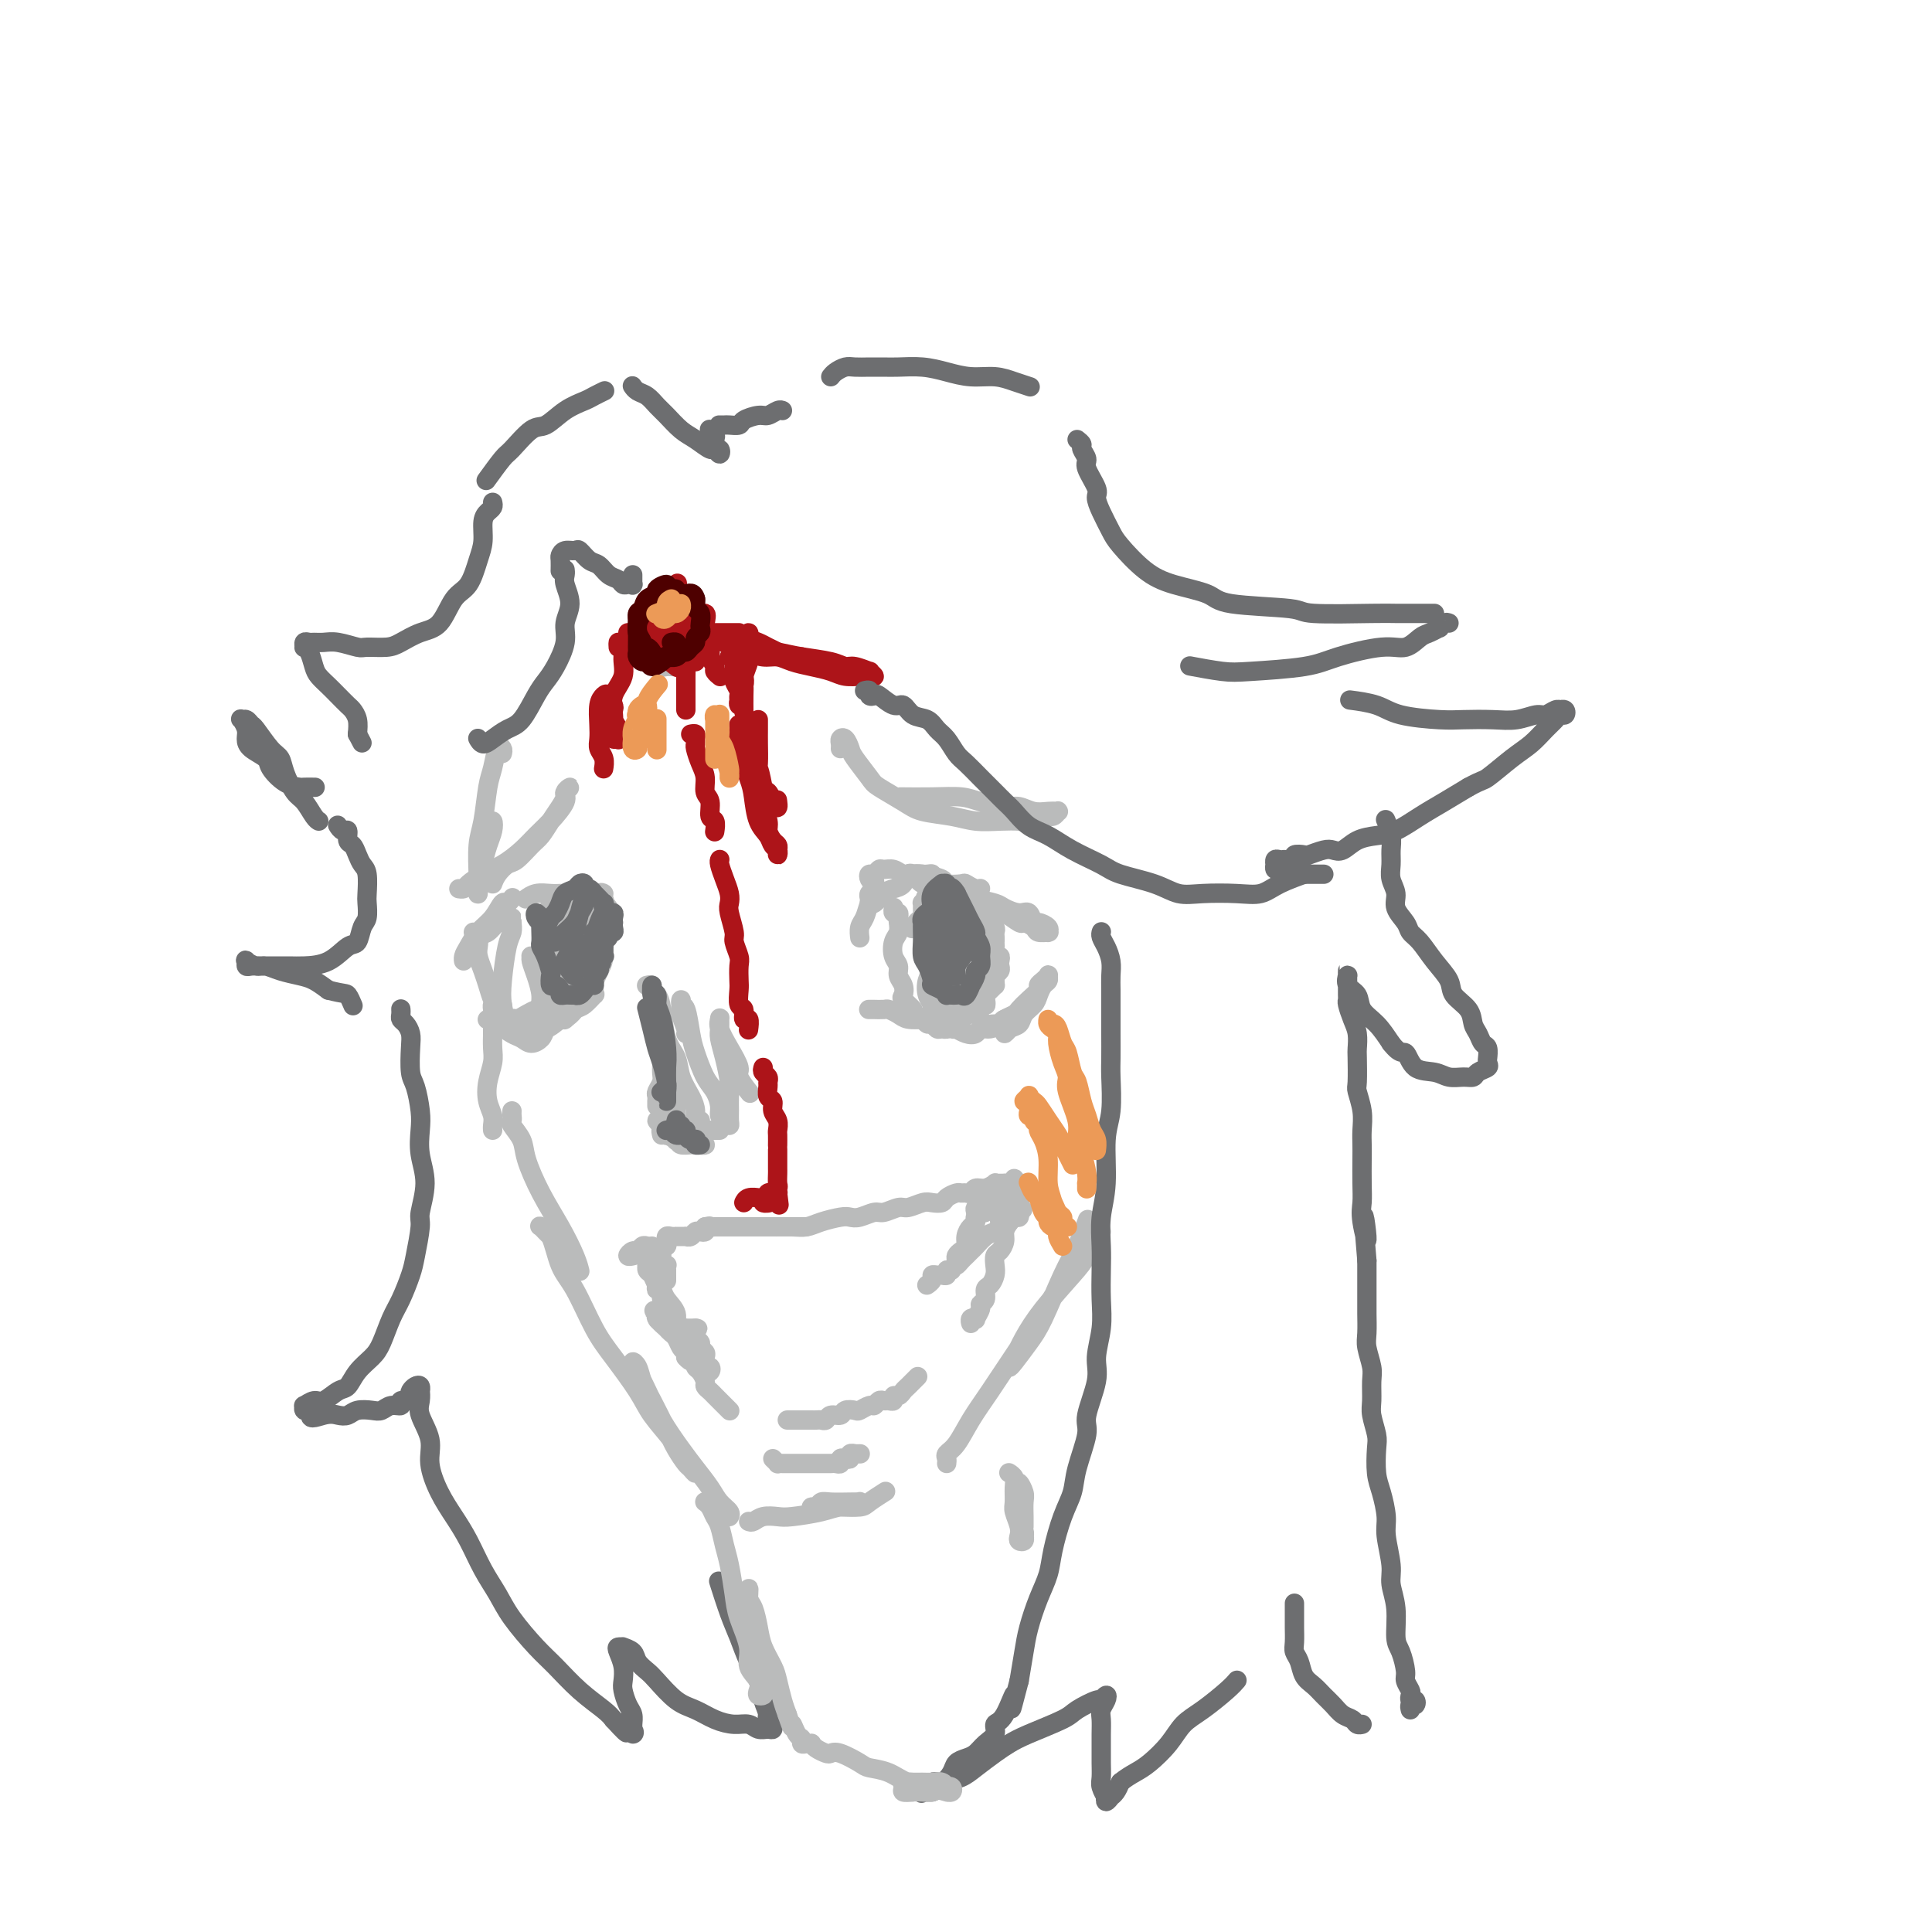 <svg viewBox='0 0 400 400' version='1.1' xmlns='http://www.w3.org/2000/svg' xmlns:xlink='http://www.w3.org/1999/xlink'><g fill='none' stroke='rgb(186,187,187)' stroke-width='4' stroke-linecap='round' stroke-linejoin='round'><path d='M104,156c0.089,-0.321 0.179,-0.641 0,-1c-0.179,-0.359 -0.626,-0.756 -1,0c-0.374,0.756 -0.675,2.665 -1,4c-0.325,1.335 -0.676,2.097 -1,4c-0.324,1.903 -0.622,4.949 -1,7c-0.378,2.051 -0.834,3.109 -1,5c-0.166,1.891 -0.040,4.616 0,6c0.040,1.384 -0.004,1.428 0,2c0.004,0.572 0.056,1.671 0,2c-0.056,0.329 -0.222,-0.113 0,-1c0.222,-0.887 0.831,-2.217 1,-3c0.169,-0.783 -0.101,-1.017 0,-2c0.101,-0.983 0.573,-2.714 1,-4c0.427,-1.286 0.809,-2.126 1,-3c0.191,-0.874 0.191,-1.782 0,-2c-0.191,-0.218 -0.573,0.254 -1,1c-0.427,0.746 -0.898,1.767 -1,3c-0.102,1.233 0.165,2.678 0,4c-0.165,1.322 -0.761,2.521 -1,3c-0.239,0.479 -0.119,0.240 0,0'/><path d='M98,193c0.416,0.237 0.832,0.475 1,1c0.168,0.525 0.086,1.338 0,2c-0.086,0.662 -0.178,1.173 0,2c0.178,0.827 0.626,1.972 1,3c0.374,1.028 0.674,1.941 1,3c0.326,1.059 0.676,2.266 1,3c0.324,0.734 0.620,0.996 1,1c0.380,0.004 0.844,-0.249 1,0c0.156,0.249 0.003,0.999 0,1c-0.003,0.001 0.142,-0.747 0,-1c-0.142,-0.253 -0.573,-0.013 -1,0c-0.427,0.013 -0.850,-0.203 -1,0c-0.150,0.203 -0.026,0.825 0,1c0.026,0.175 -0.044,-0.097 0,0c0.044,0.097 0.204,0.565 0,1c-0.204,0.435 -0.773,0.839 -1,1c-0.227,0.161 -0.114,0.081 0,0'/><path d='M102,212c-0.002,0.383 -0.004,0.766 0,1c0.004,0.234 0.014,0.320 0,1c-0.014,0.680 -0.053,1.953 0,3c0.053,1.047 0.196,1.867 0,3c-0.196,1.133 -0.732,2.581 -1,4c-0.268,1.419 -0.268,2.811 0,4c0.268,1.189 0.804,2.174 1,3c0.196,0.826 0.053,1.492 0,2c-0.053,0.508 -0.015,0.860 0,1c0.015,0.140 0.008,0.070 0,0'/><path d='M106,230c-0.015,0.321 -0.031,0.642 0,1c0.031,0.358 0.107,0.754 0,1c-0.107,0.246 -0.398,0.342 0,1c0.398,0.658 1.486,1.877 2,3c0.514,1.123 0.453,2.151 1,4c0.547,1.849 1.702,4.520 3,7c1.298,2.480 2.740,4.768 4,7c1.260,2.232 2.339,4.409 3,6c0.661,1.591 0.903,2.598 1,3c0.097,0.402 0.048,0.201 0,0'/><path d='M114,256c-0.323,-0.314 -0.645,-0.629 -1,-1c-0.355,-0.371 -0.742,-0.799 -1,-1c-0.258,-0.201 -0.386,-0.176 0,0c0.386,0.176 1.287,0.501 2,2c0.713,1.499 1.237,4.172 2,6c0.763,1.828 1.763,2.812 3,5c1.237,2.188 2.709,5.579 4,8c1.291,2.421 2.401,3.870 4,6c1.599,2.130 3.689,4.940 5,7c1.311,2.060 1.844,3.369 3,5c1.156,1.631 2.933,3.582 4,5c1.067,1.418 1.422,2.301 2,3c0.578,0.699 1.378,1.212 2,2c0.622,0.788 1.065,1.851 1,2c-0.065,0.149 -0.640,-0.617 -1,-1c-0.360,-0.383 -0.506,-0.384 -1,-1c-0.494,-0.616 -1.336,-1.845 -2,-3c-0.664,-1.155 -1.149,-2.234 -2,-4c-0.851,-1.766 -2.068,-4.220 -3,-6c-0.932,-1.780 -1.579,-2.887 -2,-4c-0.421,-1.113 -0.616,-2.232 -1,-3c-0.384,-0.768 -0.955,-1.185 -1,-1c-0.045,0.185 0.438,0.972 1,2c0.562,1.028 1.204,2.298 2,4c0.796,1.702 1.746,3.835 3,6c1.254,2.165 2.813,4.362 4,6c1.187,1.638 2.003,2.716 3,4c0.997,1.284 2.176,2.775 3,4c0.824,1.225 1.293,2.184 2,3c0.707,0.816 1.652,1.489 2,2c0.348,0.511 0.099,0.860 0,1c-0.099,0.140 -0.050,0.070 0,0'/><path d='M155,315c0.274,0.112 0.548,0.223 1,0c0.452,-0.223 1.082,-0.782 2,-1c0.918,-0.218 2.123,-0.096 3,0c0.877,0.096 1.426,0.166 3,0c1.574,-0.166 4.173,-0.566 6,-1c1.827,-0.434 2.883,-0.901 4,-1c1.117,-0.099 2.295,0.170 3,0c0.705,-0.170 0.936,-0.777 1,-1c0.064,-0.223 -0.039,-0.061 0,0c0.039,0.061 0.218,0.020 0,0c-0.218,-0.020 -0.834,-0.019 -2,0c-1.166,0.019 -2.881,0.058 -4,0c-1.119,-0.058 -1.642,-0.212 -2,0c-0.358,0.212 -0.551,0.789 -1,1c-0.449,0.211 -1.154,0.057 -1,0c0.154,-0.057 1.166,-0.017 2,0c0.834,0.017 1.488,0.011 2,0c0.512,-0.011 0.880,-0.028 2,0c1.120,0.028 2.991,0.100 4,0c1.009,-0.100 1.156,-0.373 2,-1c0.844,-0.627 2.384,-1.608 3,-2c0.616,-0.392 0.308,-0.196 0,0'/><path d='M196,303c0.042,-0.338 0.085,-0.677 0,-1c-0.085,-0.323 -0.296,-0.631 0,-1c0.296,-0.369 1.100,-0.800 2,-2c0.900,-1.200 1.895,-3.171 3,-5c1.105,-1.829 2.320,-3.517 4,-6c1.680,-2.483 3.826,-5.762 6,-9c2.174,-3.238 4.377,-6.437 6,-9c1.623,-2.563 2.667,-4.490 4,-6c1.333,-1.510 2.954,-2.602 4,-4c1.046,-1.398 1.518,-3.101 2,-4c0.482,-0.899 0.976,-0.994 1,-1c0.024,-0.006 -0.420,0.077 -1,1c-0.580,0.923 -1.297,2.687 -2,4c-0.703,1.313 -1.394,2.174 -3,4c-1.606,1.826 -4.128,4.618 -6,7c-1.872,2.382 -3.095,4.353 -4,6c-0.905,1.647 -1.492,2.970 -2,4c-0.508,1.030 -0.936,1.767 -1,2c-0.064,0.233 0.237,-0.039 1,-1c0.763,-0.961 1.988,-2.612 3,-4c1.012,-1.388 1.813,-2.513 3,-5c1.187,-2.487 2.762,-6.337 4,-9c1.238,-2.663 2.141,-4.140 3,-6c0.859,-1.860 1.674,-4.103 2,-5c0.326,-0.897 0.163,-0.449 0,0'/><path d='M131,260c0.137,-0.033 0.274,-0.065 0,0c-0.274,0.065 -0.960,0.228 -1,0c-0.040,-0.228 0.568,-0.846 1,-1c0.432,-0.154 0.690,0.155 1,0c0.310,-0.155 0.671,-0.773 1,-1c0.329,-0.227 0.627,-0.061 1,0c0.373,0.061 0.821,0.017 1,0c0.179,-0.017 0.090,-0.009 0,0'/><path d='M161,254c-0.265,0.006 -0.531,0.012 0,0c0.531,-0.012 1.857,-0.042 3,0c1.143,0.042 2.101,0.156 3,0c0.899,-0.156 1.739,-0.582 3,-1c1.261,-0.418 2.941,-0.829 4,-1c1.059,-0.171 1.495,-0.102 2,0c0.505,0.102 1.079,0.239 2,0c0.921,-0.239 2.190,-0.852 3,-1c0.810,-0.148 1.161,0.170 2,0c0.839,-0.170 2.165,-0.830 3,-1c0.835,-0.170 1.178,0.148 2,0c0.822,-0.148 2.122,-0.761 3,-1c0.878,-0.239 1.334,-0.102 2,0c0.666,0.102 1.540,0.171 2,0c0.460,-0.171 0.505,-0.581 1,-1c0.495,-0.419 1.441,-0.848 2,-1c0.559,-0.152 0.729,-0.026 1,0c0.271,0.026 0.641,-0.049 1,0c0.359,0.049 0.708,0.223 1,0c0.292,-0.223 0.526,-0.844 1,-1c0.474,-0.156 1.189,0.154 2,0c0.811,-0.154 1.720,-0.773 2,-1c0.280,-0.227 -0.069,-0.061 0,0c0.069,0.061 0.557,0.016 1,0c0.443,-0.016 0.841,-0.005 1,0c0.159,0.005 0.080,0.002 0,0'/><path d='M212,245c0.008,0.312 0.016,0.623 0,1c-0.016,0.377 -0.056,0.818 0,1c0.056,0.182 0.207,0.105 0,0c-0.207,-0.105 -0.772,-0.239 -1,0c-0.228,0.239 -0.117,0.849 0,1c0.117,0.151 0.242,-0.158 0,0c-0.242,0.158 -0.849,0.785 -1,1c-0.151,0.215 0.155,0.020 0,0c-0.155,-0.020 -0.770,0.135 -1,0c-0.230,-0.135 -0.076,-0.562 0,-1c0.076,-0.438 0.073,-0.888 0,-1c-0.073,-0.112 -0.216,0.114 0,0c0.216,-0.114 0.790,-0.567 1,-1c0.210,-0.433 0.057,-0.847 0,-1c-0.057,-0.153 -0.016,-0.044 0,0c0.016,0.044 0.008,0.022 0,0'/><path d='M211,245c-0.002,0.292 -0.005,0.584 0,1c0.005,0.416 0.016,0.954 0,1c-0.016,0.046 -0.060,-0.402 0,0c0.060,0.402 0.222,1.655 0,2c-0.222,0.345 -0.829,-0.217 -1,0c-0.171,0.217 0.095,1.214 0,2c-0.095,0.786 -0.551,1.362 -1,2c-0.449,0.638 -0.891,1.340 -1,2c-0.109,0.660 0.115,1.279 0,2c-0.115,0.721 -0.569,1.545 -1,2c-0.431,0.455 -0.837,0.541 -1,1c-0.163,0.459 -0.081,1.293 0,2c0.081,0.707 0.161,1.289 0,2c-0.161,0.711 -0.564,1.551 -1,2c-0.436,0.449 -0.905,0.506 -1,1c-0.095,0.494 0.186,1.425 0,2c-0.186,0.575 -0.838,0.794 -1,1c-0.162,0.206 0.167,0.399 0,1c-0.167,0.601 -0.829,1.611 -1,2c-0.171,0.389 0.150,0.156 0,0c-0.150,-0.156 -0.771,-0.234 -1,0c-0.229,0.234 -0.065,0.781 0,1c0.065,0.219 0.033,0.109 0,0'/><path d='M190,285c-0.754,0.765 -1.508,1.529 -2,2c-0.492,0.471 -0.723,0.648 -1,1c-0.277,0.352 -0.599,0.879 -1,1c-0.401,0.121 -0.881,-0.165 -1,0c-0.119,0.165 0.122,0.780 0,1c-0.122,0.220 -0.609,0.044 -1,0c-0.391,-0.044 -0.686,0.045 -1,0c-0.314,-0.045 -0.646,-0.222 -1,0c-0.354,0.222 -0.729,0.843 -1,1c-0.271,0.157 -0.439,-0.150 -1,0c-0.561,0.150 -1.516,0.757 -2,1c-0.484,0.243 -0.497,0.121 -1,0c-0.503,-0.121 -1.497,-0.243 -2,0c-0.503,0.243 -0.516,0.850 -1,1c-0.484,0.150 -1.439,-0.156 -2,0c-0.561,0.156 -0.728,0.774 -1,1c-0.272,0.226 -0.650,0.061 -1,0c-0.350,-0.061 -0.671,-0.016 -1,0c-0.329,0.016 -0.665,0.004 -1,0c-0.335,-0.004 -0.668,-0.001 -1,0c-0.332,0.001 -0.664,0.000 -1,0c-0.336,-0.000 -0.678,-0.000 -1,0c-0.322,0.000 -0.625,0.000 -1,0c-0.375,-0.000 -0.821,-0.000 -1,0c-0.179,0.000 -0.089,0.000 0,0'/><path d='M151,292c0.081,0.081 0.162,0.162 0,0c-0.162,-0.162 -0.568,-0.568 -1,-1c-0.432,-0.432 -0.890,-0.889 -1,-1c-0.110,-0.111 0.129,0.126 0,0c-0.129,-0.126 -0.626,-0.615 -1,-1c-0.374,-0.385 -0.626,-0.666 -1,-1c-0.374,-0.334 -0.870,-0.719 -1,-1c-0.130,-0.281 0.106,-0.456 0,-1c-0.106,-0.544 -0.553,-1.455 -1,-2c-0.447,-0.545 -0.893,-0.722 -1,-1c-0.107,-0.278 0.126,-0.656 0,-1c-0.126,-0.344 -0.611,-0.656 -1,-1c-0.389,-0.344 -0.682,-0.722 -1,-1c-0.318,-0.278 -0.662,-0.456 -1,-1c-0.338,-0.544 -0.669,-1.455 -1,-2c-0.331,-0.545 -0.662,-0.723 -1,-1c-0.338,-0.277 -0.684,-0.653 -1,-1c-0.316,-0.347 -0.602,-0.664 -1,-1c-0.398,-0.336 -0.907,-0.691 -1,-1c-0.093,-0.309 0.232,-0.572 0,-1c-0.232,-0.428 -1.020,-1.020 -1,-1c0.020,0.020 0.849,0.652 1,1c0.151,0.348 -0.377,0.412 0,1c0.377,0.588 1.660,1.702 2,2c0.340,0.298 -0.262,-0.218 0,0c0.262,0.218 1.390,1.172 2,2c0.610,0.828 0.703,1.531 1,2c0.297,0.469 0.799,0.706 1,1c0.201,0.294 0.100,0.647 0,1'/><path d='M142,281c1.314,1.533 1.100,0.366 1,0c-0.100,-0.366 -0.088,0.068 0,0c0.088,-0.068 0.250,-0.640 0,-1c-0.250,-0.360 -0.911,-0.509 -1,-1c-0.089,-0.491 0.394,-1.326 0,-2c-0.394,-0.674 -1.664,-1.188 -2,-2c-0.336,-0.812 0.261,-1.923 0,-3c-0.261,-1.077 -1.380,-2.120 -2,-3c-0.620,-0.880 -0.741,-1.599 -1,-2c-0.259,-0.401 -0.658,-0.485 -1,-1c-0.342,-0.515 -0.628,-1.459 -1,-2c-0.372,-0.541 -0.829,-0.677 -1,-1c-0.171,-0.323 -0.056,-0.833 0,-1c0.056,-0.167 0.054,0.008 0,0c-0.054,-0.008 -0.159,-0.198 0,0c0.159,0.198 0.581,0.784 1,1c0.419,0.216 0.834,0.062 1,0c0.166,-0.062 0.083,-0.031 0,0'/><path d='M202,247c0.421,-0.081 0.841,-0.162 1,0c0.159,0.162 0.056,0.567 0,1c-0.056,0.433 -0.067,0.893 0,1c0.067,0.107 0.211,-0.141 0,0c-0.211,0.141 -0.779,0.670 -1,1c-0.221,0.330 -0.097,0.459 0,1c0.097,0.541 0.167,1.493 0,2c-0.167,0.507 -0.570,0.570 -1,1c-0.430,0.430 -0.885,1.228 -1,2c-0.115,0.772 0.112,1.518 0,2c-0.112,0.482 -0.563,0.701 -1,1c-0.437,0.299 -0.860,0.680 -1,1c-0.140,0.320 0.004,0.580 0,1c-0.004,0.420 -0.157,1.000 0,1c0.157,-0.000 0.622,-0.581 1,-1c0.378,-0.419 0.667,-0.675 1,-1c0.333,-0.325 0.709,-0.717 1,-1c0.291,-0.283 0.498,-0.457 1,-1c0.502,-0.543 1.300,-1.456 2,-2c0.700,-0.544 1.302,-0.719 2,-1c0.698,-0.281 1.494,-0.667 2,-1c0.506,-0.333 0.724,-0.611 1,-1c0.276,-0.389 0.610,-0.888 1,-1c0.390,-0.112 0.836,0.162 1,0c0.164,-0.162 0.047,-0.761 0,-1c-0.047,-0.239 -0.023,-0.120 0,0'/><path d='M211,251c1.833,-1.521 -0.083,0.178 -1,1c-0.917,0.822 -0.835,0.768 -1,1c-0.165,0.232 -0.577,0.749 -1,1c-0.423,0.251 -0.857,0.237 -1,0c-0.143,-0.237 0.004,-0.696 0,-1c-0.004,-0.304 -0.159,-0.452 0,-1c0.159,-0.548 0.630,-1.496 1,-2c0.370,-0.504 0.637,-0.563 1,-1c0.363,-0.437 0.823,-1.252 1,-2c0.177,-0.748 0.073,-1.428 0,-2c-0.073,-0.572 -0.113,-1.037 0,-1c0.113,0.037 0.381,0.575 0,1c-0.381,0.425 -1.409,0.738 -2,1c-0.591,0.262 -0.744,0.473 -1,1c-0.256,0.527 -0.616,1.369 -1,2c-0.384,0.631 -0.793,1.050 -1,1c-0.207,-0.050 -0.211,-0.571 0,-1c0.211,-0.429 0.638,-0.768 1,-1c0.362,-0.232 0.658,-0.358 1,-1c0.342,-0.642 0.730,-1.800 1,-2c0.270,-0.200 0.423,0.558 0,1c-0.423,0.442 -1.424,0.567 -2,1c-0.576,0.433 -0.729,1.174 -1,2c-0.271,0.826 -0.660,1.737 -1,2c-0.340,0.263 -0.630,-0.121 -1,0c-0.370,0.121 -0.820,0.749 -1,1c-0.180,0.251 -0.090,0.126 0,0'/><path d='M197,263c-0.447,-0.114 -0.894,-0.227 -1,0c-0.106,0.227 0.130,0.796 0,1c-0.130,0.204 -0.627,0.044 -1,0c-0.373,-0.044 -0.622,0.027 -1,0c-0.378,-0.027 -0.886,-0.151 -1,0c-0.114,0.151 0.165,0.576 0,1c-0.165,0.424 -0.775,0.845 -1,1c-0.225,0.155 -0.064,0.044 0,0c0.064,-0.044 0.032,-0.022 0,0'/><path d='M136,261c0.000,0.487 0.000,0.974 0,1c-0.000,0.026 -0.001,-0.409 0,0c0.001,0.409 0.004,1.663 0,2c-0.004,0.337 -0.016,-0.243 0,0c0.016,0.243 0.061,1.308 0,2c-0.061,0.692 -0.227,1.012 0,1c0.227,-0.012 0.846,-0.354 1,0c0.154,0.354 -0.155,1.405 0,2c0.155,0.595 0.776,0.733 1,1c0.224,0.267 0.050,0.664 0,1c-0.050,0.336 0.024,0.611 0,1c-0.024,0.389 -0.147,0.893 0,1c0.147,0.107 0.565,-0.181 1,0c0.435,0.181 0.886,0.833 1,1c0.114,0.167 -0.110,-0.151 0,0c0.110,0.151 0.555,0.773 1,1c0.445,0.227 0.890,0.061 1,0c0.110,-0.061 -0.115,-0.016 0,0c0.115,0.016 0.569,0.004 1,0c0.431,-0.004 0.837,-0.001 1,0c0.163,0.001 0.081,0.001 0,0'/><path d='M144,275c0.924,0.262 0.232,-0.085 0,0c-0.232,0.085 -0.006,0.600 0,1c0.006,0.400 -0.209,0.684 0,1c0.209,0.316 0.841,0.663 1,1c0.159,0.337 -0.153,0.664 0,1c0.153,0.336 0.773,0.681 1,1c0.227,0.319 0.060,0.611 0,1c-0.060,0.389 -0.013,0.876 0,1c0.013,0.124 -0.010,-0.114 0,0c0.010,0.114 0.051,0.582 0,1c-0.051,0.418 -0.196,0.788 0,1c0.196,0.212 0.732,0.267 1,0c0.268,-0.267 0.268,-0.855 0,-1c-0.268,-0.145 -0.803,0.153 -1,0c-0.197,-0.153 -0.056,-0.758 0,-1c0.056,-0.242 0.028,-0.121 0,0'/><path d='M138,265c-0.000,0.119 -0.000,0.238 0,0c0.000,-0.238 0.001,-0.835 0,-1c-0.001,-0.165 -0.004,0.100 0,0c0.004,-0.100 0.015,-0.565 0,-1c-0.015,-0.435 -0.057,-0.838 0,-1c0.057,-0.162 0.211,-0.081 0,0c-0.211,0.081 -0.788,0.163 -1,0c-0.212,-0.163 -0.058,-0.569 0,-1c0.058,-0.431 0.019,-0.885 0,-1c-0.019,-0.115 -0.019,0.109 0,0c0.019,-0.109 0.058,-0.550 0,-1c-0.058,-0.450 -0.212,-0.909 0,-1c0.212,-0.091 0.792,0.186 1,0c0.208,-0.186 0.046,-0.834 0,-1c-0.046,-0.166 0.025,0.152 0,0c-0.025,-0.152 -0.148,-0.773 0,-1c0.148,-0.227 0.565,-0.061 1,0c0.435,0.061 0.887,0.016 1,0c0.113,-0.016 -0.114,-0.005 0,0c0.114,0.005 0.569,0.002 1,0c0.431,-0.002 0.836,-0.004 1,0c0.164,0.004 0.085,0.015 0,0c-0.085,-0.015 -0.177,-0.056 0,0c0.177,0.056 0.622,0.208 1,0c0.378,-0.208 0.689,-0.777 1,-1c0.311,-0.223 0.622,-0.098 1,0c0.378,0.098 0.822,0.171 1,0c0.178,-0.171 0.089,-0.585 0,-1'/><path d='M146,254c1.400,-0.309 0.900,-0.083 1,0c0.100,0.083 0.801,0.022 1,0c0.199,-0.022 -0.105,-0.006 0,0c0.105,0.006 0.620,0.002 1,0c0.380,-0.002 0.627,-0.000 1,0c0.373,0.000 0.873,0.000 1,0c0.127,-0.000 -0.120,-0.000 0,0c0.120,0.000 0.606,0.000 1,0c0.394,-0.000 0.697,-0.000 1,0c0.303,0.000 0.607,0.000 1,0c0.393,-0.000 0.875,-0.000 1,0c0.125,0.000 -0.107,0.000 0,0c0.107,-0.000 0.554,-0.000 1,0c0.446,0.000 0.893,0.000 1,0c0.107,-0.000 -0.125,-0.000 0,0c0.125,0.000 0.607,0.000 1,0c0.393,-0.000 0.697,-0.000 1,0c0.303,0.000 0.607,0.000 1,0c0.393,-0.000 0.876,-0.000 1,0c0.124,0.000 -0.111,0.000 0,0c0.111,-0.000 0.570,-0.000 1,0c0.430,0.000 0.832,0.000 1,0c0.168,-0.000 0.101,-0.000 0,0c-0.101,0.000 -0.237,0.000 0,0c0.237,0.000 0.847,0.000 1,0c0.153,0.000 -0.151,0.000 0,0c0.151,0.000 0.757,-0.000 1,0c0.243,0.000 0.121,0.000 0,0'/><path d='M165,254c3.167,0.000 1.583,0.000 0,0'/><path d='M160,302c0.444,0.423 0.889,0.845 1,1c0.111,0.155 -0.111,0.041 0,0c0.111,-0.041 0.554,-0.011 1,0c0.446,0.011 0.893,0.003 1,0c0.107,-0.003 -0.126,-0.001 0,0c0.126,0.001 0.613,0.000 1,0c0.387,-0.000 0.676,-0.000 1,0c0.324,0.000 0.683,0.000 1,0c0.317,-0.000 0.592,0.000 1,0c0.408,-0.000 0.949,-0.000 1,0c0.051,0.000 -0.390,0.000 0,0c0.390,-0.000 1.610,-0.000 2,0c0.390,0.000 -0.049,0.001 0,0c0.049,-0.001 0.587,-0.004 1,0c0.413,0.004 0.702,0.015 1,0c0.298,-0.015 0.606,-0.056 1,0c0.394,0.056 0.875,0.207 1,0c0.125,-0.207 -0.106,-0.774 0,-1c0.106,-0.226 0.549,-0.113 1,0c0.451,0.113 0.909,0.226 1,0c0.091,-0.226 -0.186,-0.793 0,-1c0.186,-0.207 0.834,-0.056 1,0c0.166,0.056 -0.151,0.015 0,0c0.151,-0.015 0.772,-0.004 1,0c0.228,0.004 0.065,0.001 0,0c-0.065,-0.001 -0.033,-0.001 0,0'/><path d='M134,204c-0.119,0.026 -0.239,0.051 0,0c0.239,-0.051 0.836,-0.180 1,0c0.164,0.180 -0.107,0.669 0,1c0.107,0.331 0.591,0.503 1,1c0.409,0.497 0.743,1.319 1,3c0.257,1.681 0.437,4.221 1,6c0.563,1.779 1.509,2.796 2,4c0.491,1.204 0.528,2.596 1,4c0.472,1.404 1.381,2.821 2,4c0.619,1.179 0.949,2.120 1,3c0.051,0.880 -0.179,1.698 0,2c0.179,0.302 0.765,0.086 1,0c0.235,-0.086 0.117,-0.043 0,0'/><path d='M142,214c0.113,-0.133 0.226,-0.266 0,-1c-0.226,-0.734 -0.790,-2.068 -1,-3c-0.210,-0.932 -0.067,-1.463 0,-2c0.067,-0.537 0.059,-1.079 0,-1c-0.059,0.079 -0.168,0.780 0,1c0.168,0.220 0.612,-0.041 1,1c0.388,1.041 0.721,3.385 1,5c0.279,1.615 0.505,2.503 1,4c0.495,1.497 1.260,3.605 2,5c0.740,1.395 1.456,2.077 2,3c0.544,0.923 0.916,2.087 1,3c0.084,0.913 -0.121,1.574 0,2c0.121,0.426 0.568,0.616 1,1c0.432,0.384 0.849,0.961 1,1c0.151,0.039 0.038,-0.460 0,-1c-0.038,-0.540 0.000,-1.121 0,-2c-0.000,-0.879 -0.038,-2.055 0,-3c0.038,-0.945 0.154,-1.658 0,-3c-0.154,-1.342 -0.577,-3.313 -1,-5c-0.423,-1.687 -0.847,-3.088 -1,-4c-0.153,-0.912 -0.036,-1.333 0,-2c0.036,-0.667 -0.011,-1.580 0,-2c0.011,-0.420 0.078,-0.346 0,0c-0.078,0.346 -0.301,0.965 0,2c0.301,1.035 1.125,2.484 2,4c0.875,1.516 1.802,3.097 2,4c0.198,0.903 -0.331,1.128 0,2c0.331,0.872 1.523,2.392 2,3c0.477,0.608 0.238,0.304 0,0'/><path d='M181,183c-0.399,-0.301 -0.798,-0.602 -1,-1c-0.202,-0.398 -0.206,-0.892 0,-1c0.206,-0.108 0.621,0.171 1,0c0.379,-0.171 0.721,-0.792 1,-1c0.279,-0.208 0.495,-0.004 1,0c0.505,0.004 1.299,-0.192 2,0c0.701,0.192 1.309,0.773 2,1c0.691,0.227 1.464,0.100 2,0c0.536,-0.100 0.836,-0.171 2,0c1.164,0.171 3.194,0.586 4,1c0.806,0.414 0.389,0.828 1,1c0.611,0.172 2.252,0.103 3,0c0.748,-0.103 0.604,-0.238 1,0c0.396,0.238 1.333,0.849 2,1c0.667,0.151 1.065,-0.159 1,0c-0.065,0.159 -0.592,0.789 -1,1c-0.408,0.211 -0.697,0.005 -1,0c-0.303,-0.005 -0.620,0.191 -1,0c-0.380,-0.191 -0.823,-0.769 -1,-1c-0.177,-0.231 -0.089,-0.116 0,0'/><path d='M192,183c-0.276,0.116 -0.552,0.231 -1,0c-0.448,-0.231 -1.069,-0.809 -1,-1c0.069,-0.191 0.829,0.004 1,0c0.171,-0.004 -0.246,-0.208 0,0c0.246,0.208 1.156,0.829 2,1c0.844,0.171 1.623,-0.109 2,0c0.377,0.109 0.351,0.606 1,1c0.649,0.394 1.973,0.684 3,1c1.027,0.316 1.756,0.657 3,1c1.244,0.343 3.002,0.688 4,1c0.998,0.312 1.236,0.591 2,1c0.764,0.409 2.055,0.950 3,1c0.945,0.050 1.546,-0.389 2,0c0.454,0.389 0.763,1.607 1,2c0.237,0.393 0.403,-0.038 1,0c0.597,0.038 1.626,0.546 2,1c0.374,0.454 0.093,0.854 0,1c-0.093,0.146 0.001,0.036 0,0c-0.001,-0.036 -0.099,0.000 0,0c0.099,-0.000 0.394,-0.036 0,0c-0.394,0.036 -1.475,0.146 -2,0c-0.525,-0.146 -0.492,-0.546 -1,-1c-0.508,-0.454 -1.557,-0.962 -2,-1c-0.443,-0.038 -0.278,0.393 -1,0c-0.722,-0.393 -2.329,-1.611 -3,-2c-0.671,-0.389 -0.407,0.050 -1,0c-0.593,-0.050 -2.044,-0.590 -3,-1c-0.956,-0.410 -1.416,-0.688 -2,-1c-0.584,-0.312 -1.292,-0.656 -2,-1'/><path d='M200,186c-2.969,-1.107 -1.891,-0.875 -2,-1c-0.109,-0.125 -1.405,-0.608 -2,-1c-0.595,-0.392 -0.489,-0.694 -1,-1c-0.511,-0.306 -1.639,-0.618 -2,-1c-0.361,-0.382 0.044,-0.834 0,-1c-0.044,-0.166 -0.538,-0.045 -1,0c-0.462,0.045 -0.894,0.012 -1,0c-0.106,-0.012 0.112,-0.005 0,0c-0.112,0.005 -0.554,0.008 -1,0c-0.446,-0.008 -0.896,-0.027 -1,0c-0.104,0.027 0.138,0.100 0,0c-0.138,-0.100 -0.656,-0.373 -1,0c-0.344,0.373 -0.513,1.392 -1,2c-0.487,0.608 -1.294,0.805 -2,1c-0.706,0.195 -1.313,0.389 -2,1c-0.687,0.611 -1.453,1.639 -2,2c-0.547,0.361 -0.875,0.055 -1,0c-0.125,-0.055 -0.048,0.141 0,0c0.048,-0.141 0.065,-0.617 0,-1c-0.065,-0.383 -0.213,-0.672 0,-1c0.213,-0.328 0.786,-0.696 1,-1c0.214,-0.304 0.069,-0.545 0,-1c-0.069,-0.455 -0.061,-1.125 0,-1c0.061,0.125 0.174,1.046 0,2c-0.174,0.954 -0.635,1.940 -1,3c-0.365,1.060 -0.634,2.193 -1,3c-0.366,0.807 -0.830,1.288 -1,2c-0.170,0.712 -0.046,1.655 0,2c0.046,0.345 0.012,0.093 0,0c-0.012,-0.093 -0.004,-0.027 0,0c0.004,0.027 0.002,0.013 0,0'/><path d='M180,209c-0.128,-0.000 -0.257,-0.001 0,0c0.257,0.001 0.898,0.003 1,0c0.102,-0.003 -0.336,-0.011 0,0c0.336,0.011 1.445,0.042 2,0c0.555,-0.042 0.557,-0.156 1,0c0.443,0.156 1.328,0.581 2,1c0.672,0.419 1.132,0.830 2,1c0.868,0.170 2.145,0.098 3,0c0.855,-0.098 1.287,-0.222 2,0c0.713,0.222 1.707,0.792 2,1c0.293,0.208 -0.113,0.056 0,0c0.113,-0.056 0.747,-0.016 1,0c0.253,0.016 0.127,0.008 0,0'/><path d='M196,212c0.313,0.425 0.625,0.849 1,1c0.375,0.151 0.811,0.027 1,0c0.189,-0.027 0.130,0.041 0,0c-0.130,-0.041 -0.330,-0.192 0,0c0.330,0.192 1.192,0.728 2,1c0.808,0.272 1.563,0.280 2,0c0.437,-0.280 0.555,-0.849 1,-1c0.445,-0.151 1.218,0.115 2,0c0.782,-0.115 1.574,-0.611 2,-1c0.426,-0.389 0.486,-0.671 1,-1c0.514,-0.329 1.482,-0.704 2,-1c0.518,-0.296 0.586,-0.513 1,-1c0.414,-0.487 1.172,-1.244 2,-2c0.828,-0.756 1.724,-1.510 2,-2c0.276,-0.490 -0.069,-0.717 0,-1c0.069,-0.283 0.551,-0.624 1,-1c0.449,-0.376 0.863,-0.788 1,-1c0.137,-0.212 -0.004,-0.222 0,0c0.004,0.222 0.152,0.678 0,1c-0.152,0.322 -0.603,0.510 -1,1c-0.397,0.490 -0.740,1.283 -1,2c-0.260,0.717 -0.439,1.360 -1,2c-0.561,0.640 -1.505,1.278 -2,2c-0.495,0.722 -0.540,1.529 -1,2c-0.460,0.471 -1.336,0.607 -2,1c-0.664,0.393 -1.116,1.044 -1,1c0.116,-0.044 0.802,-0.782 1,-1c0.198,-0.218 -0.091,0.086 0,0c0.091,-0.086 0.563,-0.562 1,-1c0.437,-0.438 0.839,-0.840 1,-1c0.161,-0.160 0.080,-0.080 0,0'/><path d='M211,211c0.341,-0.601 0.195,-1.104 0,-1c-0.195,0.104 -0.437,0.813 -1,1c-0.563,0.187 -1.447,-0.150 -2,0c-0.553,0.150 -0.775,0.786 -1,1c-0.225,0.214 -0.452,0.006 -1,0c-0.548,-0.006 -1.417,0.191 -2,0c-0.583,-0.191 -0.881,-0.769 -1,-1c-0.119,-0.231 -0.060,-0.116 0,0'/><path d='M185,188c0.030,-0.120 0.060,-0.240 0,0c-0.060,0.240 -0.211,0.841 0,1c0.211,0.159 0.785,-0.124 1,0c0.215,0.124 0.071,0.656 0,1c-0.071,0.344 -0.067,0.501 0,1c0.067,0.499 0.199,1.341 0,2c-0.199,0.659 -0.729,1.135 -1,2c-0.271,0.865 -0.282,2.120 0,3c0.282,0.880 0.858,1.387 1,2c0.142,0.613 -0.150,1.334 0,2c0.150,0.666 0.743,1.277 1,2c0.257,0.723 0.177,1.557 0,2c-0.177,0.443 -0.451,0.496 0,1c0.451,0.504 1.626,1.460 2,2c0.374,0.540 -0.055,0.666 0,1c0.055,0.334 0.592,0.878 1,1c0.408,0.122 0.686,-0.178 1,0c0.314,0.178 0.662,0.833 1,1c0.338,0.167 0.664,-0.156 1,0c0.336,0.156 0.681,0.789 1,1c0.319,0.211 0.610,0.000 1,0c0.390,-0.000 0.878,0.211 1,0c0.122,-0.211 -0.121,-0.844 0,-1c0.121,-0.156 0.605,0.165 1,0c0.395,-0.165 0.702,-0.815 1,-1c0.298,-0.185 0.588,0.094 1,0c0.412,-0.094 0.945,-0.561 1,-1c0.055,-0.439 -0.370,-0.849 0,-1c0.370,-0.151 1.534,-0.043 2,0c0.466,0.043 0.233,0.022 0,0'/><path d='M202,209c1.404,-0.858 0.915,-1.003 1,-1c0.085,0.003 0.745,0.155 1,0c0.255,-0.155 0.107,-0.615 0,-1c-0.107,-0.385 -0.172,-0.695 0,-1c0.172,-0.305 0.581,-0.607 1,-1c0.419,-0.393 0.848,-0.879 1,-1c0.152,-0.121 0.027,0.122 0,0c-0.027,-0.122 0.045,-0.610 0,-1c-0.045,-0.390 -0.207,-0.683 0,-1c0.207,-0.317 0.784,-0.657 1,-1c0.216,-0.343 0.072,-0.688 0,-1c-0.072,-0.312 -0.072,-0.591 0,-1c0.072,-0.409 0.215,-0.950 0,-1c-0.215,-0.050 -0.790,0.390 -1,0c-0.210,-0.390 -0.057,-1.610 0,-2c0.057,-0.390 0.016,0.050 0,0c-0.016,-0.050 -0.008,-0.592 0,-1c0.008,-0.408 0.016,-0.683 0,-1c-0.016,-0.317 -0.057,-0.676 0,-1c0.057,-0.324 0.211,-0.613 0,-1c-0.211,-0.387 -0.789,-0.871 -1,-1c-0.211,-0.129 -0.057,0.098 0,0c0.057,-0.098 0.015,-0.521 0,-1c-0.015,-0.479 -0.003,-1.016 0,-1c0.003,0.016 -0.003,0.584 0,1c0.003,0.416 0.015,0.682 0,1c-0.015,0.318 -0.056,0.690 0,1c0.056,0.310 0.211,0.557 0,1c-0.211,0.443 -0.788,1.081 -1,2c-0.212,0.919 -0.061,2.120 0,3c0.061,0.880 0.030,1.440 0,2'/><path d='M204,200c-0.155,2.107 -0.041,1.874 0,2c0.041,0.126 0.011,0.611 0,1c-0.011,0.389 -0.003,0.682 0,1c0.003,0.318 0.002,0.660 0,1c-0.002,0.340 -0.005,0.679 0,1c0.005,0.321 0.016,0.626 0,1c-0.016,0.374 -0.061,0.818 0,1c0.061,0.182 0.227,0.101 0,0c-0.227,-0.101 -0.848,-0.223 -1,0c-0.152,0.223 0.166,0.792 0,1c-0.166,0.208 -0.814,0.056 -1,0c-0.186,-0.056 0.090,-0.015 0,0c-0.090,0.015 -0.548,0.004 -1,0c-0.452,-0.004 -0.899,-0.000 -1,0c-0.101,0.000 0.146,-0.003 0,0c-0.146,0.003 -0.683,0.013 -1,0c-0.317,-0.013 -0.413,-0.048 -1,0c-0.587,0.048 -1.664,0.180 -2,0c-0.336,-0.180 0.069,-0.671 0,-1c-0.069,-0.329 -0.611,-0.494 -1,-1c-0.389,-0.506 -0.625,-1.352 -1,-2c-0.375,-0.648 -0.889,-1.099 -1,-2c-0.111,-0.901 0.180,-2.251 0,-3c-0.180,-0.749 -0.833,-0.897 -1,-2c-0.167,-1.103 0.152,-3.161 0,-4c-0.152,-0.839 -0.773,-0.459 -1,-1c-0.227,-0.541 -0.058,-2.001 0,-3c0.058,-0.999 0.005,-1.536 0,-2c-0.005,-0.464 0.037,-0.856 0,-1c-0.037,-0.144 -0.153,-0.041 0,0c0.153,0.041 0.577,0.021 1,0'/><path d='M192,187c-0.679,-3.028 -0.377,0.403 0,2c0.377,1.597 0.830,1.361 1,2c0.170,0.639 0.059,2.153 0,3c-0.059,0.847 -0.065,1.029 0,2c0.065,0.971 0.199,2.733 0,4c-0.199,1.267 -0.733,2.041 -1,3c-0.267,0.959 -0.268,2.104 0,3c0.268,0.896 0.803,1.544 1,2c0.197,0.456 0.055,0.722 0,1c-0.055,0.278 -0.025,0.570 0,1c0.025,0.430 0.044,0.998 0,1c-0.044,0.002 -0.152,-0.562 0,-1c0.152,-0.438 0.562,-0.751 1,-1c0.438,-0.249 0.902,-0.433 1,-1c0.098,-0.567 -0.170,-1.517 0,-2c0.170,-0.483 0.778,-0.499 1,-1c0.222,-0.501 0.060,-1.487 0,-2c-0.060,-0.513 -0.016,-0.552 0,-1c0.016,-0.448 0.004,-1.304 0,-2c-0.004,-0.696 -0.001,-1.233 0,-2c0.001,-0.767 0.000,-1.763 0,-2c-0.000,-0.237 -0.000,0.286 0,0c0.000,-0.286 0.000,-1.380 0,-2c-0.000,-0.620 -0.000,-0.765 0,-1c0.000,-0.235 0.000,-0.558 0,-1c-0.000,-0.442 -0.000,-1.002 0,-1c0.000,0.002 0.000,0.567 0,1c-0.000,0.433 -0.000,0.735 0,1c0.000,0.265 0.000,0.495 0,1c-0.000,0.505 -0.000,1.287 0,2c0.000,0.713 0.000,1.356 0,2'/><path d='M196,198c-0.130,1.588 -0.456,3.057 0,4c0.456,0.943 1.694,1.360 2,2c0.306,0.640 -0.321,1.503 0,2c0.321,0.497 1.591,0.629 2,1c0.409,0.371 -0.044,0.983 0,1c0.044,0.017 0.586,-0.561 1,-1c0.414,-0.439 0.699,-0.740 1,-1c0.301,-0.260 0.617,-0.478 1,-1c0.383,-0.522 0.832,-1.348 1,-2c0.168,-0.652 0.055,-1.129 0,-2c-0.055,-0.871 -0.052,-2.136 0,-3c0.052,-0.864 0.154,-1.327 0,-2c-0.154,-0.673 -0.565,-1.555 -1,-2c-0.435,-0.445 -0.895,-0.454 -1,-1c-0.105,-0.546 0.145,-1.629 0,-2c-0.145,-0.371 -0.684,-0.032 -1,0c-0.316,0.032 -0.411,-0.245 -1,0c-0.589,0.245 -1.674,1.011 -2,2c-0.326,0.989 0.108,2.202 0,3c-0.108,0.798 -0.757,1.180 -1,2c-0.243,0.820 -0.079,2.077 0,3c0.079,0.923 0.074,1.511 0,2c-0.074,0.489 -0.216,0.880 0,1c0.216,0.120 0.789,-0.030 1,0c0.211,0.030 0.058,0.242 0,0c-0.058,-0.242 -0.022,-0.938 0,-2c0.022,-1.062 0.031,-2.492 0,-4c-0.031,-1.508 -0.101,-3.095 0,-4c0.101,-0.905 0.373,-1.128 0,-2c-0.373,-0.872 -1.392,-2.392 -2,-3c-0.608,-0.608 -0.804,-0.304 -1,0'/><path d='M195,189c-0.386,-2.349 -0.351,-0.722 -1,0c-0.649,0.722 -1.982,0.541 -3,1c-1.018,0.459 -1.719,1.560 -2,2c-0.281,0.440 -0.140,0.220 0,0'/><path d='M126,190c-0.025,-0.334 -0.050,-0.668 0,-1c0.050,-0.332 0.176,-0.663 0,-1c-0.176,-0.337 -0.652,-0.679 -1,-1c-0.348,-0.321 -0.566,-0.622 -1,-1c-0.434,-0.378 -1.084,-0.833 -2,-1c-0.916,-0.167 -2.099,-0.045 -3,0c-0.901,0.045 -1.520,0.012 -2,0c-0.480,-0.012 -0.820,-0.003 -1,0c-0.180,0.003 -0.199,0.001 0,0c0.199,-0.001 0.616,-0.000 1,0c0.384,0.000 0.734,0.000 1,0c0.266,-0.000 0.447,-0.000 1,0c0.553,0.000 1.479,0.000 2,0c0.521,-0.000 0.636,-0.000 1,0c0.364,0.000 0.977,0.000 1,0c0.023,-0.000 -0.542,-0.000 -1,0c-0.458,0.000 -0.807,0.000 -1,0c-0.193,-0.000 -0.229,-0.001 -1,0c-0.771,0.001 -2.277,0.004 -3,0c-0.723,-0.004 -0.663,-0.015 -1,0c-0.337,0.015 -1.070,0.056 -2,0c-0.930,-0.056 -2.058,-0.207 -3,0c-0.942,0.207 -1.698,0.774 -2,1c-0.302,0.226 -0.151,0.113 0,0'/><path d='M106,186c0.094,-0.133 0.187,-0.265 0,0c-0.187,0.265 -0.655,0.928 -1,1c-0.345,0.072 -0.565,-0.448 -1,0c-0.435,0.448 -1.083,1.862 -2,3c-0.917,1.138 -2.103,2.000 -3,3c-0.897,1.000 -1.506,2.138 -2,3c-0.494,0.862 -0.872,1.450 -1,2c-0.128,0.550 -0.004,1.064 0,1c0.004,-0.064 -0.112,-0.704 0,-1c0.112,-0.296 0.450,-0.247 1,-1c0.550,-0.753 1.310,-2.307 2,-3c0.690,-0.693 1.309,-0.526 2,-1c0.691,-0.474 1.455,-1.589 2,-2c0.545,-0.411 0.870,-0.117 1,0c0.130,0.117 0.065,0.059 0,0'/><path d='M123,204c0.013,0.294 0.027,0.589 0,1c-0.027,0.411 -0.093,0.939 0,1c0.093,0.061 0.345,-0.344 0,0c-0.345,0.344 -1.288,1.436 -2,2c-0.712,0.564 -1.192,0.600 -2,1c-0.808,0.400 -1.942,1.165 -3,2c-1.058,0.835 -2.039,1.739 -3,2c-0.961,0.261 -1.900,-0.120 -3,0c-1.100,0.120 -2.359,0.740 -3,1c-0.641,0.260 -0.664,0.158 -1,0c-0.336,-0.158 -0.987,-0.372 -1,-1c-0.013,-0.628 0.611,-1.671 1,-2c0.389,-0.329 0.544,0.056 1,0c0.456,-0.056 1.215,-0.553 2,-1c0.785,-0.447 1.597,-0.846 2,-1c0.403,-0.154 0.396,-0.065 1,0c0.604,0.065 1.819,0.107 2,0c0.181,-0.107 -0.672,-0.363 -1,0c-0.328,0.363 -0.130,1.343 -1,2c-0.870,0.657 -2.807,0.989 -4,1c-1.193,0.011 -1.640,-0.298 -2,0c-0.360,0.298 -0.633,1.204 -1,1c-0.367,-0.204 -0.830,-1.516 -1,-2c-0.170,-0.484 -0.049,-0.138 0,0c0.049,0.138 0.024,0.069 0,0'/><path d='M106,191c0.006,-0.487 0.012,-0.973 0,-1c-0.012,-0.027 -0.043,0.407 0,1c0.043,0.593 0.158,1.345 0,2c-0.158,0.655 -0.590,1.212 -1,3c-0.410,1.788 -0.797,4.807 -1,7c-0.203,2.193 -0.220,3.559 0,5c0.220,1.441 0.679,2.958 1,4c0.321,1.042 0.505,1.610 1,2c0.495,0.390 1.302,0.603 2,1c0.698,0.397 1.287,0.977 2,1c0.713,0.023 1.549,-0.511 2,-1c0.451,-0.489 0.517,-0.932 1,-2c0.483,-1.068 1.383,-2.762 2,-4c0.617,-1.238 0.950,-2.022 1,-3c0.050,-0.978 -0.183,-2.151 0,-4c0.183,-1.849 0.782,-4.374 1,-6c0.218,-1.626 0.054,-2.354 0,-3c-0.054,-0.646 0.000,-1.211 0,-2c-0.000,-0.789 -0.056,-1.804 0,-2c0.056,-0.196 0.224,0.426 0,1c-0.224,0.574 -0.841,1.102 -1,2c-0.159,0.898 0.138,2.168 0,4c-0.138,1.832 -0.712,4.228 -1,6c-0.288,1.772 -0.289,2.921 0,4c0.289,1.079 0.870,2.087 1,3c0.130,0.913 -0.190,1.730 0,2c0.190,0.270 0.891,-0.008 1,0c0.109,0.008 -0.373,0.301 0,0c0.373,-0.301 1.600,-1.196 2,-2c0.400,-0.804 -0.029,-1.515 0,-3c0.029,-1.485 0.514,-3.742 1,-6'/><path d='M120,200c0.201,-2.147 0.205,-3.016 0,-4c-0.205,-0.984 -0.618,-2.085 -1,-3c-0.382,-0.915 -0.733,-1.645 -1,-2c-0.267,-0.355 -0.450,-0.336 -1,0c-0.550,0.336 -1.468,0.989 -2,2c-0.532,1.011 -0.678,2.379 -1,4c-0.322,1.621 -0.818,3.496 -1,5c-0.182,1.504 -0.049,2.638 0,4c0.049,1.362 0.014,2.952 0,4c-0.014,1.048 -0.008,1.554 0,2c0.008,0.446 0.017,0.833 0,1c-0.017,0.167 -0.060,0.113 0,0c0.060,-0.113 0.222,-0.286 0,-1c-0.222,-0.714 -0.830,-1.971 -1,-3c-0.170,-1.029 0.097,-1.831 0,-3c-0.097,-1.169 -0.559,-2.704 -1,-4c-0.441,-1.296 -0.861,-2.351 -1,-3c-0.139,-0.649 0.003,-0.890 0,-1c-0.003,-0.110 -0.151,-0.089 0,0c0.151,0.089 0.602,0.247 1,1c0.398,0.753 0.744,2.101 1,3c0.256,0.899 0.422,1.349 1,2c0.578,0.651 1.569,1.501 2,2c0.431,0.499 0.302,0.645 1,1c0.698,0.355 2.221,0.919 3,1c0.779,0.081 0.813,-0.319 1,-1c0.187,-0.681 0.528,-1.641 1,-3c0.472,-1.359 1.075,-3.117 1,-4c-0.075,-0.883 -0.828,-0.892 -1,-2c-0.172,-1.108 0.237,-3.317 0,-5c-0.237,-1.683 -1.118,-2.842 -2,-4'/><path d='M119,189c-0.637,-2.305 -0.731,-2.569 -1,-3c-0.269,-0.431 -0.713,-1.031 -1,-1c-0.287,0.031 -0.418,0.693 -1,1c-0.582,0.307 -1.614,0.260 -2,1c-0.386,0.740 -0.127,2.269 0,4c0.127,1.731 0.120,3.666 0,5c-0.120,1.334 -0.355,2.068 0,3c0.355,0.932 1.299,2.062 2,3c0.701,0.938 1.159,1.684 2,2c0.841,0.316 2.066,0.201 3,0c0.934,-0.201 1.575,-0.488 2,-1c0.425,-0.512 0.632,-1.247 1,-2c0.368,-0.753 0.898,-1.522 1,-3c0.102,-1.478 -0.224,-3.666 0,-5c0.224,-1.334 1.000,-1.815 1,-3c0.000,-1.185 -0.774,-3.075 -1,-4c-0.226,-0.925 0.096,-0.884 0,-1c-0.096,-0.116 -0.610,-0.389 -1,0c-0.390,0.389 -0.654,1.442 -1,3c-0.346,1.558 -0.772,3.622 -1,5c-0.228,1.378 -0.257,2.069 0,3c0.257,0.931 0.801,2.103 1,3c0.199,0.897 0.053,1.519 0,2c-0.053,0.481 -0.014,0.822 0,1c0.014,0.178 0.004,0.192 0,0c-0.004,-0.192 -0.001,-0.590 0,-1c0.001,-0.410 0.000,-0.831 0,-1c-0.000,-0.169 -0.000,-0.084 0,0'/><path d='M174,155c0.023,-0.323 0.046,-0.647 0,-1c-0.046,-0.353 -0.159,-0.736 0,-1c0.159,-0.264 0.592,-0.409 1,0c0.408,0.409 0.791,1.373 1,2c0.209,0.627 0.244,0.917 1,2c0.756,1.083 2.231,2.958 3,4c0.769,1.042 0.830,1.250 2,2c1.170,0.750 3.449,2.043 5,3c1.551,0.957 2.373,1.577 4,2c1.627,0.423 4.059,0.650 6,1c1.941,0.350 3.391,0.822 5,1c1.609,0.178 3.376,0.063 5,0c1.624,-0.063 3.104,-0.073 4,0c0.896,0.073 1.206,0.230 2,0c0.794,-0.230 2.070,-0.846 3,-1c0.930,-0.154 1.512,0.155 2,0c0.488,-0.155 0.882,-0.772 1,-1c0.118,-0.228 -0.041,-0.065 0,0c0.041,0.065 0.281,0.032 0,0c-0.281,-0.032 -1.082,-0.064 -2,0c-0.918,0.064 -1.951,0.224 -3,0c-1.049,-0.224 -2.112,-0.830 -3,-1c-0.888,-0.170 -1.601,0.098 -3,0c-1.399,-0.098 -3.482,-0.562 -5,-1c-1.518,-0.438 -2.469,-0.849 -4,-1c-1.531,-0.151 -3.643,-0.041 -6,0c-2.357,0.041 -4.959,0.012 -6,0c-1.041,-0.012 -0.520,-0.006 0,0'/><path d='M102,183c0.236,-0.628 0.472,-1.256 1,-2c0.528,-0.744 1.349,-1.606 2,-2c0.651,-0.394 1.134,-0.322 2,-1c0.866,-0.678 2.117,-2.108 3,-3c0.883,-0.892 1.398,-1.247 2,-2c0.602,-0.753 1.291,-1.905 2,-3c0.709,-1.095 1.440,-2.133 2,-3c0.560,-0.867 0.951,-1.563 1,-2c0.049,-0.437 -0.245,-0.616 0,-1c0.245,-0.384 1.027,-0.973 1,-1c-0.027,-0.027 -0.863,0.509 -1,1c-0.137,0.491 0.424,0.936 0,2c-0.424,1.064 -1.835,2.746 -3,4c-1.165,1.254 -2.084,2.080 -3,3c-0.916,0.920 -1.828,1.935 -3,3c-1.172,1.065 -2.605,2.180 -4,3c-1.395,0.820 -2.752,1.344 -4,2c-1.248,0.656 -2.386,1.444 -3,2c-0.614,0.556 -0.704,0.880 -1,1c-0.296,0.120 -0.799,0.034 -1,0c-0.201,-0.034 -0.101,-0.017 0,0'/><path d='M137,235c-0.128,-0.542 -0.257,-1.084 0,-1c0.257,0.084 0.899,0.793 1,1c0.101,0.207 -0.339,-0.088 0,0c0.339,0.088 1.458,0.559 2,1c0.542,0.441 0.506,0.851 1,1c0.494,0.149 1.518,0.036 2,0c0.482,-0.036 0.423,0.005 1,0c0.577,-0.005 1.792,-0.058 2,0c0.208,0.058 -0.590,0.225 -1,0c-0.410,-0.225 -0.431,-0.844 -1,-1c-0.569,-0.156 -1.685,0.151 -2,0c-0.315,-0.151 0.170,-0.758 0,-1c-0.170,-0.242 -0.996,-0.117 -1,0c-0.004,0.117 0.815,0.228 1,0c0.185,-0.228 -0.262,-0.793 0,-1c0.262,-0.207 1.233,-0.055 2,0c0.767,0.055 1.329,0.015 2,0c0.671,-0.015 1.450,-0.004 2,0c0.550,0.004 0.871,0.001 1,0c0.129,-0.001 0.064,-0.001 0,0'/><path d='M136,229c0.002,-0.448 0.004,-0.897 0,-1c-0.004,-0.103 -0.015,0.138 0,0c0.015,-0.138 0.057,-0.657 0,-1c-0.057,-0.343 -0.212,-0.511 0,-1c0.212,-0.489 0.793,-1.298 1,-2c0.207,-0.702 0.041,-1.296 0,-2c-0.041,-0.704 0.041,-1.518 0,-2c-0.041,-0.482 -0.207,-0.634 0,-1c0.207,-0.366 0.788,-0.948 1,-1c0.212,-0.052 0.057,0.424 0,1c-0.057,0.576 -0.015,1.250 0,2c0.015,0.750 0.004,1.575 0,2c-0.004,0.425 -0.001,0.451 0,1c0.001,0.549 0.000,1.622 0,2c-0.000,0.378 -0.000,0.061 0,0c0.000,-0.061 0.000,0.133 0,0c-0.000,-0.133 -0.000,-0.593 0,-1c0.000,-0.407 0.000,-0.762 0,-1c-0.000,-0.238 -0.000,-0.360 0,-1c0.000,-0.640 0.001,-1.797 0,-2c-0.001,-0.203 -0.004,0.550 0,1c0.004,0.450 0.017,0.598 0,1c-0.017,0.402 -0.062,1.059 0,2c0.062,0.941 0.231,2.165 0,3c-0.231,0.835 -0.861,1.279 -1,2c-0.139,0.721 0.215,1.717 0,2c-0.215,0.283 -0.997,-0.148 -1,0c-0.003,0.148 0.772,0.875 1,1c0.228,0.125 -0.093,-0.351 0,-1c0.093,-0.649 0.598,-1.471 1,-2c0.402,-0.529 0.701,-0.764 1,-1'/><path d='M139,229c0.536,-0.958 0.876,-1.852 1,-2c0.124,-0.148 0.034,0.451 0,1c-0.034,0.549 -0.010,1.046 0,2c0.010,0.954 0.005,2.363 0,3c-0.005,0.637 -0.012,0.503 0,1c0.012,0.497 0.042,1.625 0,2c-0.042,0.375 -0.156,-0.003 0,0c0.156,0.003 0.580,0.385 1,0c0.420,-0.385 0.834,-1.539 1,-2c0.166,-0.461 0.083,-0.231 0,0'/><path d='M144,132c-0.457,0.112 -0.913,0.225 -1,0c-0.087,-0.225 0.196,-0.787 0,-1c-0.196,-0.213 -0.869,-0.078 -1,0c-0.131,0.078 0.281,0.100 0,0c-0.281,-0.100 -1.254,-0.320 -2,0c-0.746,0.320 -1.266,1.182 -2,2c-0.734,0.818 -1.683,1.593 -2,2c-0.317,0.407 -0.002,0.447 0,1c0.002,0.553 -0.308,1.620 0,2c0.308,0.380 1.234,0.074 2,0c0.766,-0.074 1.372,0.083 2,0c0.628,-0.083 1.278,-0.407 2,-1c0.722,-0.593 1.514,-1.454 2,-2c0.486,-0.546 0.664,-0.777 1,-1c0.336,-0.223 0.829,-0.438 1,-1c0.171,-0.562 0.020,-1.472 0,-2c-0.020,-0.528 0.092,-0.674 0,-1c-0.092,-0.326 -0.389,-0.830 -1,-1c-0.611,-0.170 -1.538,-0.004 -2,0c-0.462,0.004 -0.460,-0.153 -1,0c-0.540,0.153 -1.621,0.615 -2,1c-0.379,0.385 -0.056,0.691 0,1c0.056,0.309 -0.154,0.620 0,1c0.154,0.380 0.672,0.827 1,1c0.328,0.173 0.466,0.072 1,0c0.534,-0.072 1.463,-0.113 2,0c0.537,0.113 0.680,0.381 1,0c0.320,-0.381 0.817,-1.410 1,-2c0.183,-0.590 0.052,-0.740 0,-1c-0.052,-0.260 -0.026,-0.630 0,-1'/><path d='M146,129c0.067,-0.482 -0.766,0.314 -2,1c-1.234,0.686 -2.871,1.262 -4,2c-1.129,0.738 -1.751,1.640 -2,2c-0.249,0.360 -0.124,0.180 0,0'/></g>
<g fill='none' stroke='rgb(173,20,25)' stroke-width='4' stroke-linecap='round' stroke-linejoin='round'><path d='M140,121c0.210,-0.217 0.420,-0.434 0,0c-0.420,0.434 -1.471,1.519 -2,2c-0.529,0.481 -0.535,0.357 -1,1c-0.465,0.643 -1.389,2.053 -2,3c-0.611,0.947 -0.907,1.432 -1,2c-0.093,0.568 0.019,1.221 0,2c-0.019,0.779 -0.169,1.685 0,2c0.169,0.315 0.657,0.039 1,0c0.343,-0.039 0.540,0.158 1,0c0.460,-0.158 1.182,-0.673 2,-1c0.818,-0.327 1.732,-0.468 2,-1c0.268,-0.532 -0.109,-1.457 0,-2c0.109,-0.543 0.704,-0.704 1,-1c0.296,-0.296 0.294,-0.728 0,-1c-0.294,-0.272 -0.879,-0.384 -1,0c-0.121,0.384 0.222,1.265 0,2c-0.222,0.735 -1.010,1.323 -1,2c0.010,0.677 0.819,1.442 1,2c0.181,0.558 -0.267,0.907 0,1c0.267,0.093 1.248,-0.071 2,0c0.752,0.071 1.275,0.379 2,0c0.725,-0.379 1.652,-1.443 2,-2c0.348,-0.557 0.118,-0.606 0,-1c-0.118,-0.394 -0.126,-1.132 0,-2c0.126,-0.868 0.384,-1.865 0,-2c-0.384,-0.135 -1.409,0.591 -2,1c-0.591,0.409 -0.746,0.501 -1,1c-0.254,0.499 -0.607,1.403 -1,2c-0.393,0.597 -0.827,0.885 -1,1c-0.173,0.115 -0.087,0.058 0,0'/><path d='M144,137c-0.309,0.019 -0.619,0.038 -1,0c-0.381,-0.038 -0.834,-0.133 -1,0c-0.166,0.133 -0.044,0.495 0,1c0.044,0.505 0.012,1.155 0,2c-0.012,0.845 -0.003,1.886 0,3c0.003,1.114 0.001,2.300 0,3c-0.001,0.700 -0.000,0.914 0,1c0.000,0.086 0.000,0.043 0,0'/><path d='M143,152c0.424,-0.086 0.848,-0.172 1,0c0.152,0.172 0.031,0.601 0,1c-0.031,0.399 0.029,0.768 0,1c-0.029,0.232 -0.147,0.326 0,1c0.147,0.674 0.560,1.929 1,3c0.440,1.071 0.906,1.959 1,3c0.094,1.041 -0.185,2.234 0,3c0.185,0.766 0.834,1.106 1,2c0.166,0.894 -0.151,2.343 0,3c0.151,0.657 0.772,0.523 1,1c0.228,0.477 0.065,1.565 0,2c-0.065,0.435 -0.033,0.218 0,0'/><path d='M149,178c0.022,-0.043 0.045,-0.086 0,0c-0.045,0.086 -0.157,0.300 0,1c0.157,0.700 0.582,1.886 1,3c0.418,1.114 0.829,2.156 1,3c0.171,0.844 0.102,1.490 0,2c-0.102,0.510 -0.238,0.884 0,2c0.238,1.116 0.848,2.975 1,4c0.152,1.025 -0.155,1.218 0,2c0.155,0.782 0.773,2.154 1,3c0.227,0.846 0.065,1.167 0,2c-0.065,0.833 -0.033,2.179 0,3c0.033,0.821 0.065,1.118 0,2c-0.065,0.882 -0.228,2.349 0,3c0.228,0.651 0.846,0.486 1,1c0.154,0.514 -0.155,1.707 0,2c0.155,0.293 0.773,-0.313 1,0c0.227,0.313 0.061,1.546 0,2c-0.061,0.454 -0.017,0.130 0,0c0.017,-0.130 0.009,-0.065 0,0'/><path d='M158,221c-0.114,0.336 -0.228,0.671 0,1c0.228,0.329 0.797,0.651 1,1c0.203,0.349 0.039,0.727 0,1c-0.039,0.273 0.046,0.443 0,1c-0.046,0.557 -0.223,1.501 0,2c0.223,0.499 0.844,0.552 1,1c0.156,0.448 -0.154,1.291 0,2c0.154,0.709 0.773,1.286 1,2c0.227,0.714 0.061,1.566 0,2c-0.061,0.434 -0.016,0.449 0,1c0.016,0.551 0.004,1.639 0,2c-0.004,0.361 -0.001,-0.005 0,0c0.001,0.005 0.000,0.382 0,1c-0.000,0.618 -0.000,1.479 0,2c0.000,0.521 0.001,0.703 0,1c-0.001,0.297 -0.004,0.710 0,1c0.004,0.290 0.016,0.456 0,1c-0.016,0.544 -0.060,1.465 0,2c0.060,0.535 0.226,0.683 0,1c-0.226,0.317 -0.842,0.804 -1,1c-0.158,0.196 0.144,0.101 0,0c-0.144,-0.101 -0.732,-0.209 -1,0c-0.268,0.209 -0.215,0.736 0,1c0.215,0.264 0.594,0.267 1,0c0.406,-0.267 0.840,-0.803 1,-1c0.160,-0.197 0.046,-0.056 0,0c-0.046,0.056 -0.023,0.028 0,0'/><path d='M161,247c0.507,4.265 0.275,1.927 0,1c-0.275,-0.927 -0.592,-0.444 -1,0c-0.408,0.444 -0.907,0.847 -1,1c-0.093,0.153 0.221,0.055 0,0c-0.221,-0.055 -0.978,-0.067 -1,0c-0.022,0.067 0.689,0.214 1,0c0.311,-0.214 0.220,-0.791 0,-1c-0.220,-0.209 -0.570,-0.052 -1,0c-0.430,0.052 -0.938,0.000 -1,0c-0.062,-0.000 0.324,0.051 0,0c-0.324,-0.051 -1.356,-0.206 -2,0c-0.644,0.206 -0.898,0.773 -1,1c-0.102,0.227 -0.051,0.113 0,0'/><path d='M130,131c0.130,0.601 0.259,1.203 0,2c-0.259,0.797 -0.907,1.790 -1,3c-0.093,1.210 0.368,2.639 0,4c-0.368,1.361 -1.564,2.656 -2,4c-0.436,1.344 -0.113,2.738 0,4c0.113,1.262 0.016,2.392 0,3c-0.016,0.608 0.049,0.693 0,1c-0.049,0.307 -0.213,0.837 0,1c0.213,0.163 0.803,-0.040 1,0c0.197,0.040 0.001,0.324 0,0c-0.001,-0.324 0.193,-1.257 0,-2c-0.193,-0.743 -0.772,-1.296 -1,-2c-0.228,-0.704 -0.103,-1.557 0,-2c0.103,-0.443 0.185,-0.474 0,-1c-0.185,-0.526 -0.638,-1.547 -1,-2c-0.362,-0.453 -0.634,-0.340 -1,0c-0.366,0.340 -0.826,0.906 -1,2c-0.174,1.094 -0.061,2.717 0,4c0.061,1.283 0.069,2.225 0,3c-0.069,0.775 -0.214,1.383 0,2c0.214,0.617 0.788,1.243 1,2c0.212,0.757 0.060,1.645 0,2c-0.060,0.355 -0.030,0.178 0,0'/><path d='M136,130c-0.079,0.215 -0.157,0.429 0,1c0.157,0.571 0.550,1.498 1,2c0.450,0.502 0.956,0.578 1,1c0.044,0.422 -0.373,1.191 0,2c0.373,0.809 1.535,1.660 2,2c0.465,0.340 0.232,0.170 0,0'/><path d='M146,135c0.033,-0.397 0.065,-0.793 0,-1c-0.065,-0.207 -0.229,-0.224 0,0c0.229,0.224 0.850,0.691 1,1c0.150,0.309 -0.170,0.461 0,1c0.170,0.539 0.830,1.465 1,2c0.170,0.535 -0.150,0.680 0,1c0.150,0.320 0.771,0.817 1,1c0.229,0.183 0.065,0.052 0,0c-0.065,-0.052 -0.033,-0.026 0,0'/><path d='M151,136c0.423,-0.349 0.845,-0.697 1,-1c0.155,-0.303 0.041,-0.560 0,-1c-0.041,-0.440 -0.011,-1.065 0,-1c0.011,0.065 0.002,0.818 0,1c-0.002,0.182 0.003,-0.207 0,0c-0.003,0.207 -0.015,1.011 0,2c0.015,0.989 0.057,2.163 0,3c-0.057,0.837 -0.211,1.338 0,2c0.211,0.662 0.789,1.484 1,2c0.211,0.516 0.056,0.726 0,1c-0.056,0.274 -0.011,0.614 0,1c0.011,0.386 -0.011,0.820 0,1c0.011,0.180 0.054,0.108 0,0c-0.054,-0.108 -0.207,-0.252 0,-1c0.207,-0.748 0.773,-2.099 1,-3c0.227,-0.901 0.114,-1.350 0,-2c-0.114,-0.650 -0.231,-1.499 0,-2c0.231,-0.501 0.808,-0.654 1,-1c0.192,-0.346 -0.001,-0.887 0,-1c0.001,-0.113 0.196,0.201 0,1c-0.196,0.799 -0.785,2.081 -1,3c-0.215,0.919 -0.058,1.473 0,2c0.058,0.527 0.016,1.026 0,2c-0.016,0.974 -0.004,2.421 0,3c0.004,0.579 0.002,0.289 0,0'/><path d='M157,149c0.002,0.608 0.005,1.217 0,2c-0.005,0.783 -0.016,1.741 0,3c0.016,1.259 0.061,2.820 0,4c-0.061,1.180 -0.227,1.978 0,3c0.227,1.022 0.848,2.266 1,3c0.152,0.734 -0.166,0.956 0,2c0.166,1.044 0.815,2.909 1,4c0.185,1.091 -0.094,1.407 0,2c0.094,0.593 0.562,1.462 1,2c0.438,0.538 0.846,0.744 1,1c0.154,0.256 0.053,0.560 0,1c-0.053,0.440 -0.059,1.015 0,1c0.059,-0.015 0.184,-0.619 0,-1c-0.184,-0.381 -0.678,-0.539 -1,-1c-0.322,-0.461 -0.472,-1.224 -1,-2c-0.528,-0.776 -1.434,-1.563 -2,-3c-0.566,-1.437 -0.794,-3.524 -1,-5c-0.206,-1.476 -0.392,-2.342 -1,-4c-0.608,-1.658 -1.639,-4.106 -2,-6c-0.361,-1.894 -0.051,-3.232 0,-4c0.051,-0.768 -0.155,-0.966 0,-1c0.155,-0.034 0.671,0.094 1,1c0.329,0.906 0.469,2.588 1,4c0.531,1.412 1.452,2.554 2,4c0.548,1.446 0.725,3.197 1,4c0.275,0.803 0.650,0.658 1,1c0.350,0.342 0.675,1.171 1,2'/><path d='M160,166c1.311,2.333 1.089,0.667 1,0c-0.089,-0.667 -0.044,-0.333 0,0'/><path d='M156,134c-0.419,-0.346 -0.838,-0.692 -1,-1c-0.162,-0.308 -0.066,-0.577 0,-1c0.066,-0.423 0.101,-1.000 0,-1c-0.101,0.000 -0.336,0.578 0,1c0.336,0.422 1.245,0.687 2,1c0.755,0.313 1.355,0.672 2,1c0.645,0.328 1.336,0.624 2,1c0.664,0.376 1.302,0.833 2,1c0.698,0.167 1.457,0.045 2,0c0.543,-0.045 0.869,-0.013 1,0c0.131,0.013 0.065,0.006 0,0'/><path d='M158,134c-0.664,-0.423 -1.327,-0.845 -2,-1c-0.673,-0.155 -1.355,-0.042 -2,0c-0.645,0.042 -1.253,0.014 -2,0c-0.747,-0.014 -1.635,-0.015 -2,0c-0.365,0.015 -0.208,0.047 0,0c0.208,-0.047 0.468,-0.171 1,0c0.532,0.171 1.338,0.637 2,1c0.662,0.363 1.180,0.622 2,1c0.820,0.378 1.942,0.875 3,1c1.058,0.125 2.054,-0.120 3,0c0.946,0.120 1.844,0.607 3,1c1.156,0.393 2.572,0.694 4,1c1.428,0.306 2.868,0.618 4,1c1.132,0.382 1.954,0.836 3,1c1.046,0.164 2.314,0.040 3,0c0.686,-0.040 0.789,0.004 1,0c0.211,-0.004 0.530,-0.058 1,0c0.470,0.058 1.090,0.226 1,0c-0.090,-0.226 -0.892,-0.848 -1,-1c-0.108,-0.152 0.478,0.167 0,0c-0.478,-0.167 -2.018,-0.818 -3,-1c-0.982,-0.182 -1.404,0.105 -2,0c-0.596,-0.105 -1.365,-0.603 -3,-1c-1.635,-0.397 -4.137,-0.695 -6,-1c-1.863,-0.305 -3.087,-0.618 -5,-1c-1.913,-0.382 -4.515,-0.834 -6,-1c-1.485,-0.166 -1.853,-0.048 -2,0c-0.147,0.048 -0.074,0.024 0,0'/><path d='M153,131c-0.348,0.000 -0.696,0.000 -1,0c-0.304,0.000 -0.565,0.000 -1,0c-0.435,0.000 -1.044,0.000 -2,0c-0.956,0.000 -2.257,0.000 -3,0c-0.743,0.000 -0.926,0.000 -1,0c-0.074,0.000 -0.037,0.000 0,0'/><path d='M142,129c-0.362,0.000 -0.724,0.000 -1,0c-0.276,0.000 -0.466,0.000 -1,0c-0.534,0.000 -1.413,0.000 -2,0c-0.587,-0.000 -0.882,0.000 -1,0c-0.118,0.000 -0.059,0.000 0,0'/><path d='M137,128c-0.235,0.467 -0.469,0.933 -1,1c-0.531,0.067 -1.358,-0.266 -2,0c-0.642,0.266 -1.100,1.129 -2,2c-0.900,0.871 -2.241,1.749 -3,2c-0.759,0.251 -0.935,-0.125 -1,0c-0.065,0.125 -0.019,0.750 0,1c0.019,0.250 0.009,0.125 0,0'/><path d='M131,133c-0.091,-0.121 -0.182,-0.242 0,0c0.182,0.242 0.636,0.848 1,1c0.364,0.152 0.636,-0.152 1,0c0.364,0.152 0.818,0.758 1,1c0.182,0.242 0.091,0.121 0,0'/></g>
<g fill='none' stroke='rgb(78,0,0)' stroke-width='4' stroke-linecap='round' stroke-linejoin='round'><path d='M140,123c0.078,-0.413 0.157,-0.826 0,-1c-0.157,-0.174 -0.548,-0.110 -1,0c-0.452,0.110 -0.965,0.266 -1,0c-0.035,-0.266 0.408,-0.954 0,-1c-0.408,-0.046 -1.668,0.550 -2,1c-0.332,0.450 0.265,0.753 0,1c-0.265,0.247 -1.393,0.436 -2,1c-0.607,0.564 -0.695,1.503 -1,2c-0.305,0.497 -0.829,0.554 -1,1c-0.171,0.446 0.010,1.282 0,2c-0.010,0.718 -0.209,1.320 0,2c0.209,0.680 0.828,1.440 1,2c0.172,0.560 -0.104,0.921 0,1c0.104,0.079 0.586,-0.123 1,0c0.414,0.123 0.759,0.570 1,1c0.241,0.430 0.379,0.843 1,1c0.621,0.157 1.725,0.057 2,0c0.275,-0.057 -0.277,-0.071 0,0c0.277,0.071 1.385,0.226 2,0c0.615,-0.226 0.738,-0.834 1,-1c0.262,-0.166 0.662,0.110 1,0c0.338,-0.110 0.612,-0.607 1,-1c0.388,-0.393 0.888,-0.682 1,-1c0.112,-0.318 -0.165,-0.666 0,-1c0.165,-0.334 0.773,-0.653 1,-1c0.227,-0.347 0.075,-0.723 0,-1c-0.075,-0.277 -0.073,-0.455 0,-1c0.073,-0.545 0.215,-1.455 0,-2c-0.215,-0.545 -0.789,-0.724 -1,-1c-0.211,-0.276 -0.060,-0.650 0,-1c0.060,-0.350 0.030,-0.675 0,-1'/><path d='M144,124c-0.400,-1.618 -1.398,-1.163 -2,-1c-0.602,0.163 -0.806,0.034 -1,0c-0.194,-0.034 -0.378,0.029 -1,0c-0.622,-0.029 -1.680,-0.149 -2,0c-0.320,0.149 0.100,0.565 0,1c-0.100,0.435 -0.720,0.887 -1,1c-0.280,0.113 -0.219,-0.114 0,0c0.219,0.114 0.598,0.569 1,1c0.402,0.431 0.829,0.837 1,1c0.171,0.163 0.085,0.081 0,0'/><path d='M138,124c-0.333,-0.541 -0.666,-1.081 -1,-1c-0.334,0.081 -0.668,0.785 -1,1c-0.332,0.215 -0.663,-0.057 -1,0c-0.337,0.057 -0.679,0.442 -1,1c-0.321,0.558 -0.622,1.287 -1,2c-0.378,0.713 -0.834,1.409 -1,2c-0.166,0.591 -0.042,1.077 0,2c0.042,0.923 0.000,2.285 0,3c-0.000,0.715 0.040,0.785 0,1c-0.040,0.215 -0.162,0.577 0,1c0.162,0.423 0.607,0.909 1,1c0.393,0.091 0.735,-0.213 1,0c0.265,0.213 0.453,0.944 1,1c0.547,0.056 1.454,-0.563 2,-1c0.546,-0.437 0.731,-0.691 1,-1c0.269,-0.309 0.622,-0.671 1,-1c0.378,-0.329 0.782,-0.624 1,-1c0.218,-0.376 0.251,-0.832 0,-1c-0.251,-0.168 -0.786,-0.048 -1,0c-0.214,0.048 -0.107,0.024 0,0'/></g>
<g fill='none' stroke='rgb(109,110,112)' stroke-width='4' stroke-linecap='round' stroke-linejoin='round'><path d='M131,119c0.006,0.846 0.013,1.692 0,2c-0.013,0.308 -0.044,0.079 0,0c0.044,-0.079 0.164,-0.009 0,0c-0.164,0.009 -0.610,-0.043 -1,0c-0.390,0.043 -0.723,0.182 -1,0c-0.277,-0.182 -0.498,-0.683 -1,-1c-0.502,-0.317 -1.285,-0.449 -2,-1c-0.715,-0.551 -1.361,-1.522 -2,-2c-0.639,-0.478 -1.271,-0.465 -2,-1c-0.729,-0.535 -1.554,-1.620 -2,-2c-0.446,-0.380 -0.512,-0.056 -1,0c-0.488,0.056 -1.399,-0.156 -2,0c-0.601,0.156 -0.893,0.681 -1,1c-0.107,0.319 -0.029,0.432 0,1c0.029,0.568 0.008,1.591 0,2c-0.008,0.409 -0.004,0.205 0,0'/><path d='M117,118c-0.011,-0.078 -0.021,-0.156 0,0c0.021,0.156 0.074,0.546 0,1c-0.074,0.454 -0.274,0.971 0,2c0.274,1.029 1.024,2.569 1,4c-0.024,1.431 -0.821,2.754 -1,4c-0.179,1.246 0.258,2.414 0,4c-0.258,1.586 -1.213,3.590 -2,5c-0.787,1.410 -1.408,2.226 -2,3c-0.592,0.774 -1.156,1.504 -2,3c-0.844,1.496 -1.967,3.756 -3,5c-1.033,1.244 -1.976,1.471 -3,2c-1.024,0.529 -2.130,1.358 -3,2c-0.870,0.642 -1.503,1.096 -2,1c-0.497,-0.096 -0.856,-0.742 -1,-1c-0.144,-0.258 -0.072,-0.129 0,0'/><path d='M102,104c0.082,0.344 0.163,0.687 0,1c-0.163,0.313 -0.571,0.595 -1,1c-0.429,0.405 -0.881,0.935 -1,2c-0.119,1.065 0.093,2.667 0,4c-0.093,1.333 -0.492,2.398 -1,4c-0.508,1.602 -1.126,3.742 -2,5c-0.874,1.258 -2.003,1.633 -3,3c-0.997,1.367 -1.861,3.725 -3,5c-1.139,1.275 -2.554,1.467 -4,2c-1.446,0.533 -2.922,1.407 -4,2c-1.078,0.593 -1.759,0.905 -3,1c-1.241,0.095 -3.043,-0.027 -4,0c-0.957,0.027 -1.068,0.204 -2,0c-0.932,-0.204 -2.684,-0.788 -4,-1c-1.316,-0.212 -2.195,-0.053 -3,0c-0.805,0.053 -1.537,-0.000 -2,0c-0.463,0.000 -0.657,0.054 -1,0c-0.343,-0.054 -0.835,-0.215 -1,0c-0.165,0.215 -0.004,0.806 0,1c0.004,0.194 -0.151,-0.009 0,0c0.151,0.009 0.606,0.229 1,1c0.394,0.771 0.725,2.094 1,3c0.275,0.906 0.493,1.394 1,2c0.507,0.606 1.302,1.330 2,2c0.698,0.670 1.297,1.284 2,2c0.703,0.716 1.508,1.532 2,2c0.492,0.468 0.671,0.588 1,1c0.329,0.412 0.808,1.118 1,2c0.192,0.882 0.096,1.941 0,3'/><path d='M74,152c1.667,3.167 0.833,1.583 0,0'/><path d='M65,163c0.214,0.003 0.428,0.005 0,0c-0.428,-0.005 -1.499,-0.018 -2,0c-0.501,0.018 -0.432,0.065 -1,0c-0.568,-0.065 -1.774,-0.244 -3,-1c-1.226,-0.756 -2.471,-2.089 -3,-3c-0.529,-0.911 -0.341,-1.401 -1,-2c-0.659,-0.599 -2.163,-1.309 -3,-2c-0.837,-0.691 -1.006,-1.363 -1,-2c0.006,-0.637 0.187,-1.239 0,-2c-0.187,-0.761 -0.742,-1.682 -1,-2c-0.258,-0.318 -0.217,-0.033 0,0c0.217,0.033 0.611,-0.186 1,0c0.389,0.186 0.772,0.775 1,1c0.228,0.225 0.302,0.084 1,1c0.698,0.916 2.021,2.887 3,4c0.979,1.113 1.614,1.366 2,2c0.386,0.634 0.524,1.648 1,3c0.476,1.352 1.291,3.042 2,4c0.709,0.958 1.314,1.185 2,2c0.686,0.815 1.454,2.220 2,3c0.546,0.780 0.870,0.937 1,1c0.130,0.063 0.065,0.031 0,0'/><path d='M70,171c-0.081,-0.128 -0.162,-0.256 0,0c0.162,0.256 0.568,0.898 1,1c0.432,0.102 0.889,-0.334 1,0c0.111,0.334 -0.124,1.438 0,2c0.124,0.562 0.608,0.581 1,1c0.392,0.419 0.693,1.238 1,2c0.307,0.762 0.619,1.468 1,2c0.381,0.532 0.831,0.889 1,2c0.169,1.111 0.057,2.974 0,4c-0.057,1.026 -0.058,1.214 0,2c0.058,0.786 0.177,2.168 0,3c-0.177,0.832 -0.648,1.113 -1,2c-0.352,0.887 -0.583,2.381 -1,3c-0.417,0.619 -1.021,0.362 -2,1c-0.979,0.638 -2.335,2.171 -4,3c-1.665,0.829 -3.640,0.954 -5,1c-1.360,0.046 -2.106,0.013 -3,0c-0.894,-0.013 -1.938,-0.007 -3,0c-1.062,0.007 -2.143,0.015 -3,0c-0.857,-0.015 -1.492,-0.053 -2,0c-0.508,0.053 -0.891,0.195 -1,0c-0.109,-0.195 0.056,-0.729 0,-1c-0.056,-0.271 -0.332,-0.280 0,0c0.332,0.280 1.271,0.848 2,1c0.729,0.152 1.248,-0.111 2,0c0.752,0.111 1.738,0.597 3,1c1.262,0.403 2.801,0.724 4,1c1.199,0.276 2.057,0.507 3,1c0.943,0.493 1.972,1.246 3,2'/><path d='M68,205c3.476,0.881 3.667,0.583 4,1c0.333,0.417 0.810,1.548 1,2c0.190,0.452 0.095,0.226 0,0'/><path d='M83,209c-0.006,-0.088 -0.012,-0.175 0,0c0.012,0.175 0.042,0.614 0,1c-0.042,0.386 -0.156,0.719 0,1c0.156,0.281 0.580,0.509 1,1c0.420,0.491 0.834,1.244 1,2c0.166,0.756 0.083,1.517 0,3c-0.083,1.483 -0.167,3.690 0,5c0.167,1.310 0.586,1.723 1,3c0.414,1.277 0.825,3.417 1,5c0.175,1.583 0.114,2.608 0,4c-0.114,1.392 -0.283,3.149 0,5c0.283,1.851 1.016,3.795 1,6c-0.016,2.205 -0.781,4.670 -1,6c-0.219,1.330 0.107,1.526 0,3c-0.107,1.474 -0.648,4.225 -1,6c-0.352,1.775 -0.516,2.572 -1,4c-0.484,1.428 -1.288,3.487 -2,5c-0.712,1.513 -1.332,2.479 -2,4c-0.668,1.521 -1.385,3.596 -2,5c-0.615,1.404 -1.127,2.135 -2,3c-0.873,0.865 -2.106,1.863 -3,3c-0.894,1.137 -1.448,2.414 -2,3c-0.552,0.586 -1.100,0.482 -2,1c-0.900,0.518 -2.152,1.659 -3,2c-0.848,0.341 -1.294,-0.119 -2,0c-0.706,0.119 -1.674,0.815 -2,1c-0.326,0.185 -0.011,-0.143 0,0c0.011,0.143 -0.283,0.755 0,1c0.283,0.245 1.141,0.122 2,0'/><path d='M65,292c-1.868,2.397 0.462,1.388 2,1c1.538,-0.388 2.285,-0.155 3,0c0.715,0.155 1.398,0.234 2,0c0.602,-0.234 1.122,-0.780 2,-1c0.878,-0.220 2.114,-0.116 3,0c0.886,0.116 1.422,0.242 2,0c0.578,-0.242 1.199,-0.852 2,-1c0.801,-0.148 1.783,0.168 2,0c0.217,-0.168 -0.331,-0.819 0,-1c0.331,-0.181 1.543,0.108 2,0c0.457,-0.108 0.161,-0.613 0,-1c-0.161,-0.387 -0.187,-0.655 0,-1c0.187,-0.345 0.587,-0.766 1,-1c0.413,-0.234 0.841,-0.280 1,0c0.159,0.280 0.051,0.885 0,1c-0.051,0.115 -0.043,-0.260 0,0c0.043,0.260 0.122,1.156 0,2c-0.122,0.844 -0.444,1.635 0,3c0.444,1.365 1.655,3.304 2,5c0.345,1.696 -0.176,3.149 0,5c0.176,1.851 1.048,4.101 2,6c0.952,1.899 1.985,3.447 3,5c1.015,1.553 2.011,3.112 3,5c0.989,1.888 1.971,4.107 3,6c1.029,1.893 2.104,3.461 3,5c0.896,1.539 1.612,3.049 3,5c1.388,1.951 3.446,4.343 5,6c1.554,1.657 2.602,2.578 4,4c1.398,1.422 3.146,3.344 5,5c1.854,1.656 3.816,3.044 5,4c1.184,0.956 1.592,1.478 2,2'/><path d='M127,356c4.508,4.981 2.280,1.935 2,1c-0.280,-0.935 1.390,0.241 2,1c0.610,0.759 0.161,1.102 0,1c-0.161,-0.102 -0.033,-0.650 0,-1c0.033,-0.350 -0.030,-0.502 0,-1c0.030,-0.498 0.153,-1.343 0,-2c-0.153,-0.657 -0.580,-1.125 -1,-2c-0.420,-0.875 -0.832,-2.158 -1,-3c-0.168,-0.842 -0.093,-1.245 0,-2c0.093,-0.755 0.205,-1.863 0,-3c-0.205,-1.137 -0.727,-2.302 -1,-3c-0.273,-0.698 -0.295,-0.927 0,-1c0.295,-0.073 0.909,0.011 1,0c0.091,-0.011 -0.339,-0.118 0,0c0.339,0.118 1.448,0.462 2,1c0.552,0.538 0.548,1.271 1,2c0.452,0.729 1.358,1.456 2,2c0.642,0.544 1.018,0.906 2,2c0.982,1.094 2.570,2.919 4,4c1.430,1.081 2.700,1.418 4,2c1.300,0.582 2.628,1.410 4,2c1.372,0.590 2.788,0.944 4,1c1.212,0.056 2.219,-0.185 3,0c0.781,0.185 1.335,0.797 2,1c0.665,0.203 1.443,-0.001 2,0c0.557,0.001 0.895,0.207 1,0c0.105,-0.207 -0.023,-0.829 0,-1c0.023,-0.171 0.199,0.108 0,0c-0.199,-0.108 -0.771,-0.602 -1,-1c-0.229,-0.398 -0.114,-0.699 0,-1'/><path d='M159,355c-0.191,-0.948 -0.670,-1.818 -1,-3c-0.330,-1.182 -0.513,-2.675 -1,-4c-0.487,-1.325 -1.280,-2.482 -2,-4c-0.720,-1.518 -1.368,-3.397 -2,-5c-0.632,-1.603 -1.247,-2.932 -2,-5c-0.753,-2.068 -1.644,-4.877 -2,-6c-0.356,-1.123 -0.178,-0.562 0,0'/><path d='M101,99c-0.307,0.424 -0.614,0.848 0,0c0.614,-0.848 2.148,-2.969 3,-4c0.852,-1.031 1.023,-0.973 2,-2c0.977,-1.027 2.761,-3.140 4,-4c1.239,-0.860 1.933,-0.469 3,-1c1.067,-0.531 2.506,-1.985 4,-3c1.494,-1.015 3.041,-1.593 4,-2c0.959,-0.407 1.329,-0.645 2,-1c0.671,-0.355 1.642,-0.826 2,-1c0.358,-0.174 0.102,-0.050 0,0c-0.102,0.050 -0.051,0.025 0,0'/><path d='M131,80c-0.066,-0.096 -0.132,-0.193 0,0c0.132,0.193 0.461,0.674 1,1c0.539,0.326 1.288,0.495 2,1c0.712,0.505 1.389,1.344 2,2c0.611,0.656 1.158,1.127 2,2c0.842,0.873 1.980,2.148 3,3c1.020,0.852 1.920,1.282 3,2c1.080,0.718 2.338,1.725 3,2c0.662,0.275 0.727,-0.182 1,0c0.273,0.182 0.754,1.002 1,1c0.246,-0.002 0.258,-0.827 0,-1c-0.258,-0.173 -0.787,0.307 -1,0c-0.213,-0.307 -0.109,-1.402 0,-2c0.109,-0.598 0.222,-0.699 0,-1c-0.222,-0.301 -0.778,-0.800 -1,-1c-0.222,-0.200 -0.111,-0.100 0,0'/><path d='M149,88c-0.098,-0.002 -0.197,-0.003 0,0c0.197,0.003 0.689,0.011 1,0c0.311,-0.011 0.439,-0.040 1,0c0.561,0.040 1.554,0.151 2,0c0.446,-0.151 0.344,-0.562 1,-1c0.656,-0.438 2.071,-0.902 3,-1c0.929,-0.098 1.373,0.170 2,0c0.627,-0.170 1.438,-0.776 2,-1c0.562,-0.224 0.875,-0.064 1,0c0.125,0.064 0.063,0.032 0,0'/><path d='M172,78c0.238,-0.309 0.476,-0.619 1,-1c0.524,-0.381 1.335,-0.834 2,-1c0.665,-0.166 1.184,-0.045 2,0c0.816,0.045 1.929,0.015 3,0c1.071,-0.015 2.102,-0.014 3,0c0.898,0.014 1.664,0.042 3,0c1.336,-0.042 3.242,-0.152 5,0c1.758,0.152 3.368,0.566 5,1c1.632,0.434 3.285,0.887 5,1c1.715,0.113 3.491,-0.114 5,0c1.509,0.114 2.753,0.569 4,1c1.247,0.431 2.499,0.837 3,1c0.501,0.163 0.250,0.081 0,0'/><path d='M223,91c0.457,0.362 0.915,0.723 1,1c0.085,0.277 -0.202,0.468 0,1c0.202,0.532 0.893,1.404 1,2c0.107,0.596 -0.371,0.915 0,2c0.371,1.085 1.592,2.935 2,4c0.408,1.065 0.005,1.345 0,2c-0.005,0.655 0.389,1.684 1,3c0.611,1.316 1.438,2.919 2,4c0.562,1.081 0.858,1.641 2,3c1.142,1.359 3.130,3.516 5,5c1.870,1.484 3.622,2.296 6,3c2.378,0.704 5.383,1.299 7,2c1.617,0.701 1.847,1.508 5,2c3.153,0.492 9.230,0.668 12,1c2.770,0.332 2.235,0.821 5,1c2.765,0.179 8.832,0.048 12,0c3.168,-0.048 3.437,-0.013 5,0c1.563,0.013 4.421,0.003 6,0c1.579,-0.003 1.880,-0.001 2,0c0.120,0.001 0.060,0.000 0,0'/><path d='M300,129c-0.296,-0.120 -0.592,-0.241 -1,0c-0.408,0.241 -0.927,0.843 -1,1c-0.073,0.157 0.299,-0.131 0,0c-0.299,0.131 -1.269,0.682 -2,1c-0.731,0.318 -1.224,0.403 -2,1c-0.776,0.597 -1.835,1.704 -3,2c-1.165,0.296 -2.437,-0.221 -5,0c-2.563,0.221 -6.418,1.180 -9,2c-2.582,0.820 -3.891,1.502 -7,2c-3.109,0.498 -8.019,0.814 -11,1c-2.981,0.186 -4.033,0.242 -6,0c-1.967,-0.242 -4.848,-0.784 -6,-1c-1.152,-0.216 -0.576,-0.108 0,0'/><path d='M179,143c0.450,-0.109 0.901,-0.217 1,0c0.099,0.217 -0.153,0.760 0,1c0.153,0.240 0.711,0.176 1,0c0.289,-0.176 0.308,-0.466 1,0c0.692,0.466 2.058,1.686 3,2c0.942,0.314 1.460,-0.279 2,0c0.540,0.279 1.104,1.430 2,2c0.896,0.570 2.126,0.561 3,1c0.874,0.439 1.392,1.328 2,2c0.608,0.672 1.307,1.128 2,2c0.693,0.872 1.379,2.159 2,3c0.621,0.841 1.177,1.235 2,2c0.823,0.765 1.913,1.899 3,3c1.087,1.101 2.169,2.167 3,3c0.831,0.833 1.409,1.433 2,2c0.591,0.567 1.194,1.100 2,2c0.806,0.900 1.815,2.166 3,3c1.185,0.834 2.546,1.234 4,2c1.454,0.766 3.000,1.897 5,3c2.000,1.103 4.454,2.176 6,3c1.546,0.824 2.184,1.397 4,2c1.816,0.603 4.811,1.235 7,2c2.189,0.765 3.574,1.664 5,2c1.426,0.336 2.895,0.111 5,0c2.105,-0.111 4.848,-0.107 7,0c2.152,0.107 3.715,0.316 5,0c1.285,-0.316 2.293,-1.157 4,-2c1.707,-0.843 4.113,-1.689 5,-2c0.887,-0.311 0.253,-0.089 0,0c-0.253,0.089 -0.127,0.044 0,0'/><path d='M274,181c0.079,-0.000 0.158,-0.000 0,0c-0.158,0.000 -0.553,0.000 -1,0c-0.447,-0.000 -0.945,-0.000 -1,0c-0.055,0.000 0.332,0.001 0,0c-0.332,-0.001 -1.384,-0.004 -2,0c-0.616,0.004 -0.796,0.016 -1,0c-0.204,-0.016 -0.433,-0.061 -1,0c-0.567,0.061 -1.472,0.228 -2,0c-0.528,-0.228 -0.678,-0.849 -1,-1c-0.322,-0.151 -0.816,0.170 -1,0c-0.184,-0.170 -0.059,-0.830 0,-1c0.059,-0.170 0.052,0.150 0,0c-0.052,-0.150 -0.150,-0.771 0,-1c0.150,-0.229 0.546,-0.065 1,0c0.454,0.065 0.966,0.031 1,0c0.034,-0.031 -0.410,-0.060 0,0c0.410,0.060 1.675,0.209 2,0c0.325,-0.209 -0.289,-0.774 0,-1c0.289,-0.226 1.480,-0.111 2,0c0.520,0.111 0.368,0.219 1,0c0.632,-0.219 2.048,-0.766 3,-1c0.952,-0.234 1.439,-0.155 2,0c0.561,0.155 1.195,0.386 2,0c0.805,-0.386 1.782,-1.391 3,-2c1.218,-0.609 2.677,-0.823 4,-1c1.323,-0.177 2.509,-0.315 4,-1c1.491,-0.685 3.286,-1.915 5,-3c1.714,-1.085 3.347,-2.024 5,-3c1.653,-0.976 3.327,-1.988 5,-3'/><path d='M304,163c2.977,-1.640 2.920,-1.241 4,-2c1.080,-0.759 3.297,-2.677 5,-4c1.703,-1.323 2.890,-2.052 4,-3c1.110,-0.948 2.141,-2.114 3,-3c0.859,-0.886 1.547,-1.491 2,-2c0.453,-0.509 0.672,-0.921 1,-1c0.328,-0.079 0.765,0.174 1,0c0.235,-0.174 0.267,-0.775 0,-1c-0.267,-0.225 -0.832,-0.075 -1,0c-0.168,0.075 0.063,0.077 0,0c-0.063,-0.077 -0.419,-0.231 -1,0c-0.581,0.231 -1.387,0.846 -2,1c-0.613,0.154 -1.034,-0.154 -2,0c-0.966,0.154 -2.478,0.771 -4,1c-1.522,0.229 -3.055,0.069 -5,0c-1.945,-0.069 -4.301,-0.047 -6,0c-1.699,0.047 -2.740,0.117 -5,0c-2.260,-0.117 -5.740,-0.423 -8,-1c-2.260,-0.577 -3.301,-1.425 -5,-2c-1.699,-0.575 -4.057,-0.879 -5,-1c-0.943,-0.121 -0.472,-0.061 0,0'/><path d='M228,193c0.022,-0.072 0.044,-0.143 0,0c-0.044,0.143 -0.155,0.502 0,1c0.155,0.498 0.578,1.136 1,2c0.422,0.864 0.845,1.955 1,3c0.155,1.045 0.042,2.044 0,3c-0.042,0.956 -0.011,1.869 0,3c0.011,1.131 0.004,2.479 0,4c-0.004,1.521 -0.005,3.214 0,5c0.005,1.786 0.016,3.666 0,5c-0.016,1.334 -0.061,2.123 0,4c0.061,1.877 0.226,4.844 0,7c-0.226,2.156 -0.845,3.502 -1,6c-0.155,2.498 0.154,6.148 0,9c-0.154,2.852 -0.772,4.908 -1,7c-0.228,2.092 -0.065,4.222 0,6c0.065,1.778 0.034,3.203 0,5c-0.034,1.797 -0.070,3.966 0,6c0.070,2.034 0.245,3.934 0,6c-0.245,2.066 -0.910,4.299 -1,6c-0.090,1.701 0.394,2.870 0,5c-0.394,2.130 -1.666,5.221 -2,7c-0.334,1.779 0.272,2.247 0,4c-0.272,1.753 -1.420,4.793 -2,7c-0.580,2.207 -0.592,3.582 -1,5c-0.408,1.418 -1.212,2.878 -2,5c-0.788,2.122 -1.559,4.905 -2,7c-0.441,2.095 -0.552,3.503 -1,5c-0.448,1.497 -1.234,3.082 -2,5c-0.766,1.918 -1.514,4.170 -2,6c-0.486,1.830 -0.710,3.237 -1,5c-0.290,1.763 -0.645,3.881 -1,6'/><path d='M211,348c-2.615,10.054 -1.151,4.188 -1,3c0.151,-1.188 -1.009,2.301 -2,4c-0.991,1.699 -1.812,1.607 -2,2c-0.188,0.393 0.258,1.270 0,2c-0.258,0.730 -1.220,1.311 -2,2c-0.780,0.689 -1.378,1.485 -2,2c-0.622,0.515 -1.268,0.749 -2,1c-0.732,0.251 -1.548,0.520 -2,1c-0.452,0.480 -0.538,1.173 -1,2c-0.462,0.827 -1.299,1.789 -2,2c-0.701,0.211 -1.266,-0.328 -2,0c-0.734,0.328 -1.638,1.522 -2,2c-0.362,0.478 -0.181,0.239 0,0'/><path d='M193,371c0.806,-0.329 1.612,-0.658 2,-1c0.388,-0.342 0.358,-0.697 1,-1c0.642,-0.303 1.956,-0.555 3,-1c1.044,-0.445 1.817,-1.082 3,-2c1.183,-0.918 2.776,-2.118 4,-3c1.224,-0.882 2.080,-1.445 3,-2c0.920,-0.555 1.906,-1.100 4,-2c2.094,-0.900 5.297,-2.154 7,-3c1.703,-0.846 1.907,-1.282 3,-2c1.093,-0.718 3.074,-1.717 4,-2c0.926,-0.283 0.798,0.150 1,0c0.202,-0.150 0.734,-0.882 1,-1c0.266,-0.118 0.268,0.380 0,1c-0.268,0.620 -0.804,1.362 -1,2c-0.196,0.638 -0.052,1.172 0,2c0.052,0.828 0.013,1.950 0,3c-0.013,1.050 0.000,2.026 0,3c-0.000,0.974 -0.014,1.944 0,3c0.014,1.056 0.055,2.197 0,3c-0.055,0.803 -0.207,1.269 0,2c0.207,0.731 0.774,1.726 1,2c0.226,0.274 0.112,-0.175 0,0c-0.112,0.175 -0.223,0.973 0,1c0.223,0.027 0.781,-0.716 1,-1c0.219,-0.284 0.100,-0.107 0,0c-0.100,0.107 -0.181,0.144 0,0c0.181,-0.144 0.623,-0.470 1,-1c0.377,-0.530 0.688,-1.265 1,-2'/><path d='M232,369c1.017,-0.846 2.059,-1.460 3,-2c0.941,-0.540 1.782,-1.005 3,-2c1.218,-0.995 2.813,-2.519 4,-4c1.187,-1.481 1.964,-2.919 3,-4c1.036,-1.081 2.329,-1.805 4,-3c1.671,-1.195 3.719,-2.860 5,-4c1.281,-1.140 1.795,-1.754 2,-2c0.205,-0.246 0.103,-0.123 0,0'/><path d='M268,332c0.000,-0.063 0.000,-0.126 0,0c-0.000,0.126 -0.001,0.443 0,1c0.001,0.557 0.003,1.356 0,2c-0.003,0.644 -0.013,1.135 0,2c0.013,0.865 0.048,2.104 0,3c-0.048,0.896 -0.179,1.447 0,2c0.179,0.553 0.667,1.106 1,2c0.333,0.894 0.512,2.127 1,3c0.488,0.873 1.286,1.385 2,2c0.714,0.615 1.343,1.331 2,2c0.657,0.669 1.343,1.289 2,2c0.657,0.711 1.287,1.511 2,2c0.713,0.489 1.511,0.667 2,1c0.489,0.333 0.670,0.820 1,1c0.330,0.180 0.809,0.051 1,0c0.191,-0.051 0.096,-0.026 0,0'/><path d='M292,354c-0.105,-0.455 -0.211,-0.910 0,-1c0.211,-0.090 0.737,0.184 1,0c0.263,-0.184 0.263,-0.826 0,-1c-0.263,-0.174 -0.788,0.121 -1,0c-0.212,-0.121 -0.112,-0.659 0,-1c0.112,-0.341 0.236,-0.486 0,-1c-0.236,-0.514 -0.833,-1.396 -1,-2c-0.167,-0.604 0.095,-0.931 0,-2c-0.095,-1.069 -0.546,-2.881 -1,-4c-0.454,-1.119 -0.910,-1.545 -1,-3c-0.090,-1.455 0.187,-3.938 0,-6c-0.187,-2.062 -0.837,-3.703 -1,-5c-0.163,-1.297 0.163,-2.249 0,-4c-0.163,-1.751 -0.814,-4.300 -1,-6c-0.186,-1.700 0.095,-2.551 0,-4c-0.095,-1.449 -0.565,-3.498 -1,-5c-0.435,-1.502 -0.834,-2.459 -1,-4c-0.166,-1.541 -0.097,-3.666 0,-5c0.097,-1.334 0.223,-1.878 0,-3c-0.223,-1.122 -0.796,-2.821 -1,-4c-0.204,-1.179 -0.041,-1.836 0,-3c0.041,-1.164 -0.042,-2.833 0,-4c0.042,-1.167 0.207,-1.833 0,-3c-0.207,-1.167 -0.788,-2.837 -1,-4c-0.212,-1.163 -0.057,-1.820 0,-3c0.057,-1.180 0.015,-2.883 0,-4c-0.015,-1.117 -0.004,-1.647 0,-3c0.004,-1.353 0.001,-3.529 0,-5c-0.001,-1.471 -0.001,-2.235 0,-3'/><path d='M283,261c-1.332,-15.390 -0.161,-7.366 0,-5c0.161,2.366 -0.689,-0.927 -1,-3c-0.311,-2.073 -0.084,-2.928 0,-4c0.084,-1.072 0.023,-2.361 0,-4c-0.023,-1.639 -0.010,-3.627 0,-5c0.010,-1.373 0.017,-2.132 0,-3c-0.017,-0.868 -0.057,-1.844 0,-3c0.057,-1.156 0.211,-2.493 0,-4c-0.211,-1.507 -0.788,-3.183 -1,-4c-0.212,-0.817 -0.060,-0.774 0,-2c0.060,-1.226 0.026,-3.722 0,-5c-0.026,-1.278 -0.046,-1.337 0,-2c0.046,-0.663 0.156,-1.931 0,-3c-0.156,-1.069 -0.578,-1.939 -1,-3c-0.422,-1.061 -0.845,-2.311 -1,-3c-0.155,-0.689 -0.041,-0.816 0,-1c0.041,-0.184 0.011,-0.426 0,-1c-0.011,-0.574 -0.003,-1.479 0,-2c0.003,-0.521 0.001,-0.657 0,-1c-0.001,-0.343 0.000,-0.892 0,-1c-0.000,-0.108 -0.002,0.226 0,0c0.002,-0.226 0.008,-1.012 0,-1c-0.008,0.012 -0.029,0.821 0,1c0.029,0.179 0.108,-0.273 0,0c-0.108,0.273 -0.402,1.272 0,2c0.402,0.728 1.499,1.185 2,2c0.501,0.815 0.404,1.989 1,3c0.596,1.011 1.885,1.860 3,3c1.115,1.140 2.058,2.570 3,4'/><path d='M288,216c2.005,2.603 2.519,1.611 3,2c0.481,0.389 0.931,2.157 2,3c1.069,0.843 2.757,0.759 4,1c1.243,0.241 2.039,0.808 3,1c0.961,0.192 2.086,0.010 3,0c0.914,-0.010 1.618,0.151 2,0c0.382,-0.151 0.442,-0.613 1,-1c0.558,-0.387 1.614,-0.699 2,-1c0.386,-0.301 0.100,-0.590 0,-1c-0.100,-0.410 -0.016,-0.939 0,-1c0.016,-0.061 -0.038,0.346 0,0c0.038,-0.346 0.167,-1.447 0,-2c-0.167,-0.553 -0.630,-0.560 -1,-1c-0.370,-0.440 -0.647,-1.313 -1,-2c-0.353,-0.687 -0.783,-1.187 -1,-2c-0.217,-0.813 -0.221,-1.940 -1,-3c-0.779,-1.060 -2.331,-2.052 -3,-3c-0.669,-0.948 -0.454,-1.853 -1,-3c-0.546,-1.147 -1.853,-2.537 -3,-4c-1.147,-1.463 -2.135,-3.000 -3,-4c-0.865,-1.000 -1.609,-1.464 -2,-2c-0.391,-0.536 -0.430,-1.144 -1,-2c-0.570,-0.856 -1.670,-1.962 -2,-3c-0.330,-1.038 0.109,-2.010 0,-3c-0.109,-0.990 -0.765,-2.000 -1,-3c-0.235,-1.000 -0.049,-1.992 0,-3c0.049,-1.008 -0.038,-2.033 0,-3c0.038,-0.967 0.203,-1.876 0,-3c-0.203,-1.124 -0.772,-2.464 -1,-3c-0.228,-0.536 -0.114,-0.268 0,0'/></g>
<g fill='none' stroke='rgb(186,187,187)' stroke-width='4' stroke-linecap='round' stroke-linejoin='round'><path d='M146,311c0.024,0.017 0.048,0.033 0,0c-0.048,-0.033 -0.167,-0.116 0,0c0.167,0.116 0.622,0.430 1,1c0.378,0.570 0.679,1.398 1,2c0.321,0.602 0.662,0.980 1,2c0.338,1.020 0.673,2.681 1,4c0.327,1.319 0.646,2.296 1,4c0.354,1.704 0.743,4.137 1,6c0.257,1.863 0.381,3.157 1,5c0.619,1.843 1.734,4.235 2,6c0.266,1.765 -0.317,2.904 0,4c0.317,1.096 1.535,2.149 2,3c0.465,0.851 0.178,1.501 0,2c-0.178,0.499 -0.248,0.847 0,1c0.248,0.153 0.813,0.111 1,0c0.187,-0.111 -0.005,-0.292 0,-1c0.005,-0.708 0.208,-1.942 0,-3c-0.208,-1.058 -0.826,-1.940 -1,-3c-0.174,-1.060 0.097,-2.300 0,-4c-0.097,-1.700 -0.563,-3.861 -1,-5c-0.437,-1.139 -0.846,-1.257 -1,-2c-0.154,-0.743 -0.052,-2.110 0,-3c0.052,-0.890 0.054,-1.302 0,-1c-0.054,0.302 -0.165,1.320 0,2c0.165,0.680 0.608,1.024 1,2c0.392,0.976 0.735,2.586 1,4c0.265,1.414 0.452,2.633 1,4c0.548,1.367 1.456,2.882 2,4c0.544,1.118 0.723,1.840 1,3c0.277,1.160 0.650,2.760 1,4c0.350,1.240 0.675,2.120 1,3'/><path d='M163,355c1.421,4.211 0.972,2.239 1,2c0.028,-0.239 0.533,1.257 1,2c0.467,0.743 0.895,0.734 1,1c0.105,0.266 -0.114,0.806 0,1c0.114,0.194 0.559,0.042 1,0c0.441,-0.042 0.877,0.028 1,0c0.123,-0.028 -0.068,-0.153 0,0c0.068,0.153 0.396,0.584 1,1c0.604,0.416 1.483,0.819 2,1c0.517,0.181 0.672,0.141 1,0c0.328,-0.141 0.829,-0.384 2,0c1.171,0.384 3.014,1.394 4,2c0.986,0.606 1.116,0.806 2,1c0.884,0.194 2.521,0.381 4,1c1.479,0.619 2.798,1.668 4,2c1.202,0.332 2.287,-0.054 3,0c0.713,0.054 1.054,0.547 2,1c0.946,0.453 2.498,0.867 3,1c0.502,0.133 -0.047,-0.016 0,0c0.047,0.016 0.690,0.197 1,0c0.310,-0.197 0.287,-0.771 0,-1c-0.287,-0.229 -0.840,-0.114 -1,0c-0.160,0.114 0.071,0.227 0,0c-0.071,-0.227 -0.443,-0.794 -1,-1c-0.557,-0.206 -1.298,-0.053 -2,0c-0.702,0.053 -1.367,0.004 -2,0c-0.633,-0.004 -1.236,0.038 -2,0c-0.764,-0.038 -1.689,-0.154 -2,0c-0.311,0.154 -0.007,0.580 0,1c0.007,0.420 -0.284,0.834 0,1c0.284,0.166 1.142,0.083 2,0'/><path d='M189,371c-0.718,-0.016 0.985,-0.057 2,0c1.015,0.057 1.340,0.211 2,0c0.660,-0.211 1.655,-0.789 2,-1c0.345,-0.211 0.041,-0.057 0,0c-0.041,0.057 0.181,0.015 0,0c-0.181,-0.015 -0.766,-0.004 -1,0c-0.234,0.004 -0.117,0.002 0,0'/><path d='M209,305c-0.114,-0.074 -0.228,-0.148 0,0c0.228,0.148 0.797,0.519 1,1c0.203,0.481 0.041,1.074 0,2c-0.041,0.926 0.041,2.185 0,3c-0.041,0.815 -0.203,1.186 0,2c0.203,0.814 0.773,2.071 1,3c0.227,0.929 0.113,1.532 0,2c-0.113,0.468 -0.225,0.803 0,1c0.225,0.197 0.789,0.257 1,0c0.211,-0.257 0.071,-0.831 0,-1c-0.071,-0.169 -0.071,0.068 0,0c0.071,-0.068 0.215,-0.442 0,-1c-0.215,-0.558 -0.789,-1.301 -1,-2c-0.211,-0.699 -0.057,-1.356 0,-2c0.057,-0.644 0.019,-1.277 0,-2c-0.019,-0.723 -0.019,-1.537 0,-2c0.019,-0.463 0.058,-0.574 0,-1c-0.058,-0.426 -0.212,-1.168 0,-1c0.212,0.168 0.789,1.247 1,2c0.211,0.753 0.057,1.181 0,2c-0.057,0.819 -0.015,2.028 0,3c0.015,0.972 0.004,1.706 0,2c-0.004,0.294 -0.002,0.147 0,0'/></g>
<g fill='none' stroke='rgb(109,110,112)' stroke-width='4' stroke-linecap='round' stroke-linejoin='round'><path d='M140,232c0.033,-0.122 0.065,-0.244 0,0c-0.065,0.244 -0.228,0.853 0,1c0.228,0.147 0.848,-0.167 1,0c0.152,0.167 -0.166,0.814 0,1c0.166,0.186 0.814,-0.090 1,0c0.186,0.090 -0.089,0.546 0,1c0.089,0.454 0.542,0.907 1,1c0.458,0.093 0.921,-0.175 1,0c0.079,0.175 -0.227,0.793 0,1c0.227,0.207 0.986,0.004 1,0c0.014,-0.004 -0.716,0.191 -1,0c-0.284,-0.191 -0.121,-0.768 0,-1c0.121,-0.232 0.202,-0.118 0,0c-0.202,0.118 -0.685,0.242 -1,0c-0.315,-0.242 -0.463,-0.849 -1,-1c-0.537,-0.151 -1.464,0.156 -2,0c-0.536,-0.156 -0.679,-0.774 -1,-1c-0.321,-0.226 -0.818,-0.061 -1,0c-0.182,0.061 -0.049,0.016 0,0c0.049,-0.016 0.014,-0.005 0,0c-0.014,0.005 -0.007,0.002 0,0'/><path d='M137,226c-0.113,0.102 -0.226,0.204 0,0c0.226,-0.204 0.790,-0.715 1,-1c0.210,-0.285 0.066,-0.344 0,-1c-0.066,-0.656 -0.055,-1.908 0,-3c0.055,-1.092 0.155,-2.025 0,-3c-0.155,-0.975 -0.563,-1.993 -1,-3c-0.437,-1.007 -0.903,-2.004 -1,-3c-0.097,-0.996 0.174,-1.992 0,-3c-0.174,-1.008 -0.794,-2.030 -1,-3c-0.206,-0.970 -0.000,-1.890 0,-2c0.000,-0.110 -0.206,0.588 0,1c0.206,0.412 0.826,0.536 1,1c0.174,0.464 -0.097,1.269 0,2c0.097,0.731 0.562,1.390 1,3c0.438,1.610 0.849,4.171 1,6c0.151,1.829 0.040,2.925 0,4c-0.040,1.075 -0.011,2.127 0,3c0.011,0.873 0.003,1.566 0,2c-0.003,0.434 0.000,0.610 0,1c-0.000,0.390 -0.003,0.996 0,1c0.003,0.004 0.012,-0.592 0,-1c-0.012,-0.408 -0.044,-0.628 0,-1c0.044,-0.372 0.166,-0.895 0,-2c-0.166,-1.105 -0.619,-2.790 -1,-4c-0.381,-1.210 -0.690,-1.943 -1,-3c-0.310,-1.057 -0.622,-2.438 -1,-4c-0.378,-1.562 -0.822,-3.303 -1,-4c-0.178,-0.697 -0.089,-0.348 0,0'/><path d='M112,190c-0.392,-0.502 -0.785,-1.005 -1,-1c-0.215,0.005 -0.254,0.516 0,1c0.254,0.484 0.799,0.941 1,1c0.201,0.059 0.057,-0.281 0,0c-0.057,0.281 -0.026,1.182 0,2c0.026,0.818 0.046,1.552 0,2c-0.046,0.448 -0.157,0.611 0,1c0.157,0.389 0.581,1.003 1,2c0.419,0.997 0.834,2.375 1,3c0.166,0.625 0.082,0.497 0,1c-0.082,0.503 -0.163,1.637 0,2c0.163,0.363 0.568,-0.046 1,0c0.432,0.046 0.890,0.548 1,1c0.110,0.452 -0.129,0.853 0,1c0.129,0.147 0.626,0.041 1,0c0.374,-0.041 0.626,-0.015 1,0c0.374,0.015 0.870,0.019 1,0c0.130,-0.019 -0.106,-0.062 0,0c0.106,0.062 0.554,0.227 1,0c0.446,-0.227 0.890,-0.848 1,-1c0.110,-0.152 -0.114,0.166 0,0c0.114,-0.166 0.565,-0.814 1,-1c0.435,-0.186 0.852,0.091 1,0c0.148,-0.091 0.026,-0.550 0,-1c-0.026,-0.450 0.046,-0.891 0,-1c-0.046,-0.109 -0.208,0.115 0,0c0.208,-0.115 0.787,-0.569 1,-1c0.213,-0.431 0.061,-0.837 0,-1c-0.061,-0.163 -0.030,-0.081 0,0'/><path d='M124,200c1.177,-1.091 0.119,-0.818 0,-1c-0.119,-0.182 0.700,-0.818 1,-1c0.300,-0.182 0.079,0.092 0,0c-0.079,-0.092 -0.017,-0.549 0,-1c0.017,-0.451 -0.010,-0.895 0,-1c0.010,-0.105 0.059,0.130 0,0c-0.059,-0.130 -0.226,-0.626 0,-1c0.226,-0.374 0.845,-0.626 1,-1c0.155,-0.374 -0.155,-0.870 0,-1c0.155,-0.130 0.773,0.106 1,0c0.227,-0.106 0.062,-0.554 0,-1c-0.062,-0.446 -0.021,-0.890 0,-1c0.021,-0.110 0.021,0.115 0,0c-0.021,-0.115 -0.062,-0.569 0,-1c0.062,-0.431 0.227,-0.837 0,-1c-0.227,-0.163 -0.845,-0.081 -1,0c-0.155,0.081 0.152,0.163 0,0c-0.152,-0.163 -0.763,-0.569 -1,-1c-0.237,-0.431 -0.101,-0.885 0,-1c0.101,-0.115 0.168,0.109 0,0c-0.168,-0.109 -0.571,-0.550 -1,-1c-0.429,-0.450 -0.885,-0.909 -1,-1c-0.115,-0.091 0.109,0.185 0,0c-0.109,-0.185 -0.553,-0.831 -1,-1c-0.447,-0.169 -0.897,0.139 -1,0c-0.103,-0.139 0.141,-0.725 0,-1c-0.141,-0.275 -0.668,-0.239 -1,0c-0.332,0.239 -0.471,0.683 -1,1c-0.529,0.317 -1.450,0.508 -2,1c-0.550,0.492 -0.729,1.283 -1,2c-0.271,0.717 -0.636,1.358 -1,2'/><path d='M115,189c-1.093,1.046 -0.825,0.662 -1,1c-0.175,0.338 -0.794,1.397 -1,2c-0.206,0.603 0.000,0.751 0,1c-0.000,0.249 -0.207,0.599 0,1c0.207,0.401 0.828,0.851 1,1c0.172,0.149 -0.105,-0.005 0,0c0.105,0.005 0.591,0.167 1,0c0.409,-0.167 0.741,-0.663 1,-1c0.259,-0.337 0.446,-0.514 1,-1c0.554,-0.486 1.473,-1.279 2,-2c0.527,-0.721 0.660,-1.368 1,-2c0.340,-0.632 0.887,-1.247 1,-2c0.113,-0.753 -0.207,-1.644 0,-2c0.207,-0.356 0.943,-0.177 1,0c0.057,0.177 -0.564,0.351 -1,1c-0.436,0.649 -0.689,1.774 -1,3c-0.311,1.226 -0.682,2.555 -1,4c-0.318,1.445 -0.585,3.007 -1,4c-0.415,0.993 -0.980,1.417 -1,2c-0.020,0.583 0.505,1.323 1,2c0.495,0.677 0.959,1.289 1,1c0.041,-0.289 -0.340,-1.481 0,-2c0.340,-0.519 1.401,-0.366 2,-1c0.599,-0.634 0.736,-2.056 1,-3c0.264,-0.944 0.656,-1.411 1,-2c0.344,-0.589 0.639,-1.301 1,-2c0.361,-0.699 0.787,-1.386 1,-2c0.213,-0.614 0.212,-1.154 0,-1c-0.212,0.154 -0.634,1.003 -1,2c-0.366,0.997 -0.676,2.142 -1,3c-0.324,0.858 -0.662,1.429 -1,2'/><path d='M122,196c-0.386,1.421 0.149,1.475 0,2c-0.149,0.525 -0.982,1.521 -1,2c-0.018,0.479 0.780,0.440 1,0c0.220,-0.440 -0.138,-1.280 0,-2c0.138,-0.720 0.773,-1.318 1,-2c0.227,-0.682 0.047,-1.447 0,-2c-0.047,-0.553 0.039,-0.894 0,-1c-0.039,-0.106 -0.203,0.024 0,0c0.203,-0.024 0.773,-0.203 1,0c0.227,0.203 0.112,0.786 0,1c-0.112,0.214 -0.223,0.058 0,0c0.223,-0.058 0.778,-0.016 1,0c0.222,0.016 0.111,0.008 0,0'/><path d='M191,190c0.536,-0.502 1.072,-1.004 1,-1c-0.072,0.004 -0.751,0.514 -1,1c-0.249,0.486 -0.067,0.949 0,1c0.067,0.051 0.021,-0.311 0,0c-0.021,0.311 -0.015,1.295 0,2c0.015,0.705 0.041,1.130 0,2c-0.041,0.870 -0.148,2.183 0,3c0.148,0.817 0.551,1.137 1,2c0.449,0.863 0.942,2.270 1,3c0.058,0.730 -0.321,0.784 0,1c0.321,0.216 1.343,0.594 2,1c0.657,0.406 0.950,0.840 1,1c0.050,0.160 -0.141,0.045 0,0c0.141,-0.045 0.616,-0.020 1,0c0.384,0.020 0.676,0.035 1,0c0.324,-0.035 0.679,-0.121 1,0c0.321,0.121 0.607,0.450 1,0c0.393,-0.450 0.894,-1.678 1,-2c0.106,-0.322 -0.182,0.261 0,0c0.182,-0.261 0.834,-1.368 1,-2c0.166,-0.632 -0.156,-0.789 0,-1c0.156,-0.211 0.789,-0.475 1,-1c0.211,-0.525 0.001,-1.309 0,-2c-0.001,-0.691 0.207,-1.287 0,-2c-0.207,-0.713 -0.829,-1.542 -1,-2c-0.171,-0.458 0.109,-0.545 0,-1c-0.109,-0.455 -0.606,-1.276 -1,-2c-0.394,-0.724 -0.683,-1.349 -1,-2c-0.317,-0.651 -0.662,-1.329 -1,-2c-0.338,-0.671 -0.669,-1.336 -1,-2'/><path d='M198,185c-1.245,-2.175 -1.858,-1.114 -2,-1c-0.142,0.114 0.186,-0.721 0,-1c-0.186,-0.279 -0.887,-0.003 -1,0c-0.113,0.003 0.362,-0.267 0,0c-0.362,0.267 -1.562,1.072 -2,2c-0.438,0.928 -0.115,1.979 0,3c0.115,1.021 0.021,2.013 0,3c-0.021,0.987 0.033,1.968 0,3c-0.033,1.032 -0.151,2.116 0,3c0.151,0.884 0.570,1.569 1,2c0.430,0.431 0.871,0.608 1,1c0.129,0.392 -0.053,0.999 0,1c0.053,0.001 0.339,-0.604 1,-1c0.661,-0.396 1.695,-0.585 2,-1c0.305,-0.415 -0.119,-1.058 0,-2c0.119,-0.942 0.780,-2.185 1,-3c0.220,-0.815 -0.000,-1.202 0,-2c0.000,-0.798 0.221,-2.008 0,-3c-0.221,-0.992 -0.882,-1.767 -1,-2c-0.118,-0.233 0.308,0.077 0,0c-0.308,-0.077 -1.352,-0.539 -2,0c-0.648,0.539 -0.902,2.080 -1,3c-0.098,0.920 -0.041,1.218 0,2c0.041,0.782 0.066,2.049 0,3c-0.066,0.951 -0.224,1.587 0,2c0.224,0.413 0.831,0.602 1,1c0.169,0.398 -0.098,1.004 0,1c0.098,-0.004 0.562,-0.620 1,-1c0.438,-0.380 0.849,-0.525 1,-1c0.151,-0.475 0.043,-1.278 0,-2c-0.043,-0.722 -0.022,-1.361 0,-2'/><path d='M198,193c0.313,-1.090 0.094,-1.315 0,-2c-0.094,-0.685 -0.064,-1.828 0,-2c0.064,-0.172 0.161,0.629 0,1c-0.161,0.371 -0.579,0.312 -1,1c-0.421,0.688 -0.846,2.121 -1,3c-0.154,0.879 -0.039,1.202 0,2c0.039,0.798 0.001,2.072 0,3c-0.001,0.928 0.036,1.512 0,2c-0.036,0.488 -0.146,0.881 0,1c0.146,0.119 0.547,-0.037 1,0c0.453,0.037 0.959,0.267 1,0c0.041,-0.267 -0.381,-1.032 0,-2c0.381,-0.968 1.567,-2.139 2,-3c0.433,-0.861 0.113,-1.412 0,-2c-0.113,-0.588 -0.020,-1.212 0,-2c0.020,-0.788 -0.032,-1.739 0,-2c0.032,-0.261 0.148,0.168 0,0c-0.148,-0.168 -0.562,-0.935 -1,-1c-0.438,-0.065 -0.901,0.570 -1,1c-0.099,0.430 0.166,0.654 0,1c-0.166,0.346 -0.762,0.813 -1,1c-0.238,0.187 -0.119,0.093 0,0'/></g>
<g fill='none' stroke='rgb(236,154,87)' stroke-width='4' stroke-linecap='round' stroke-linejoin='round'><path d='M220,258c-0.444,-0.747 -0.889,-1.494 -1,-2c-0.111,-0.506 0.111,-0.772 0,-2c-0.111,-1.228 -0.556,-3.418 -1,-5c-0.444,-1.582 -0.889,-2.556 -1,-4c-0.111,-1.444 0.110,-3.356 0,-5c-0.110,-1.644 -0.550,-3.019 -1,-4c-0.450,-0.981 -0.909,-1.569 -1,-2c-0.091,-0.431 0.186,-0.707 0,-1c-0.186,-0.293 -0.835,-0.603 -1,-1c-0.165,-0.397 0.153,-0.881 0,-1c-0.153,-0.119 -0.778,0.127 -1,0c-0.222,-0.127 -0.041,-0.626 0,-1c0.041,-0.374 -0.056,-0.623 0,-1c0.056,-0.377 0.267,-0.882 0,-1c-0.267,-0.118 -1.012,0.152 -1,0c0.012,-0.152 0.779,-0.726 1,-1c0.221,-0.274 -0.106,-0.250 0,0c0.106,0.250 0.644,0.724 1,1c0.356,0.276 0.529,0.353 1,1c0.471,0.647 1.240,1.866 2,3c0.760,1.134 1.510,2.185 2,3c0.490,0.815 0.719,1.394 1,2c0.281,0.606 0.614,1.240 1,2c0.386,0.760 0.825,1.646 1,2c0.175,0.354 0.088,0.177 0,0'/><path d='M225,246c-0.002,0.122 -0.003,0.244 0,0c0.003,-0.244 0.011,-0.855 0,-1c-0.011,-0.145 -0.039,0.176 0,0c0.039,-0.176 0.146,-0.848 0,-2c-0.146,-1.152 -0.546,-2.783 -1,-4c-0.454,-1.217 -0.961,-2.018 -1,-3c-0.039,-0.982 0.392,-2.143 0,-4c-0.392,-1.857 -1.607,-4.409 -2,-6c-0.393,-1.591 0.036,-2.219 0,-3c-0.036,-0.781 -0.535,-1.714 -1,-3c-0.465,-1.286 -0.895,-2.924 -1,-4c-0.105,-1.076 0.115,-1.591 0,-2c-0.115,-0.409 -0.564,-0.712 -1,-1c-0.436,-0.288 -0.860,-0.559 -1,-1c-0.140,-0.441 0.004,-1.050 0,-1c-0.004,0.050 -0.156,0.760 0,1c0.156,0.240 0.619,0.012 1,0c0.381,-0.012 0.679,0.193 1,1c0.321,0.807 0.663,2.215 1,3c0.337,0.785 0.668,0.947 1,2c0.332,1.053 0.666,2.996 1,4c0.334,1.004 0.668,1.070 1,2c0.332,0.930 0.663,2.726 1,4c0.337,1.274 0.679,2.026 1,3c0.321,0.974 0.622,2.168 1,3c0.378,0.832 0.832,1.301 1,2c0.168,0.699 0.048,1.628 0,2c-0.048,0.372 -0.024,0.186 0,0'/><path d='M221,254c-0.447,-0.326 -0.894,-0.651 -1,-1c-0.106,-0.349 0.130,-0.720 0,-1c-0.130,-0.280 -0.627,-0.468 -1,-1c-0.373,-0.532 -0.623,-1.409 -1,-2c-0.377,-0.591 -0.882,-0.898 -1,-1c-0.118,-0.102 0.149,0.000 0,0c-0.149,-0.000 -0.715,-0.102 -1,0c-0.285,0.102 -0.288,0.409 0,1c0.288,0.591 0.866,1.464 1,2c0.134,0.536 -0.177,0.733 0,1c0.177,0.267 0.842,0.605 1,1c0.158,0.395 -0.192,0.849 0,1c0.192,0.151 0.924,0.001 1,0c0.076,-0.001 -0.504,0.147 -1,0c-0.496,-0.147 -0.906,-0.587 -1,-1c-0.094,-0.413 0.129,-0.797 0,-1c-0.129,-0.203 -0.609,-0.223 -1,-1c-0.391,-0.777 -0.692,-2.311 -1,-3c-0.308,-0.689 -0.621,-0.532 -1,-1c-0.379,-0.468 -0.822,-1.562 -1,-2c-0.178,-0.438 -0.089,-0.219 0,0'/><path d='M149,148c-0.000,-0.093 -0.001,-0.187 0,0c0.001,0.187 0.003,0.654 0,1c-0.003,0.346 -0.011,0.572 0,1c0.011,0.428 0.041,1.057 0,2c-0.041,0.943 -0.155,2.200 0,3c0.155,0.800 0.577,1.144 1,2c0.423,0.856 0.845,2.226 1,3c0.155,0.774 0.042,0.953 0,1c-0.042,0.047 -0.014,-0.039 0,0c0.014,0.039 0.014,0.205 0,0c-0.014,-0.205 -0.041,-0.779 0,-1c0.041,-0.221 0.151,-0.090 0,-1c-0.151,-0.910 -0.562,-2.862 -1,-4c-0.438,-1.138 -0.902,-1.464 -1,-2c-0.098,-0.536 0.170,-1.284 0,-2c-0.170,-0.716 -0.778,-1.401 -1,-2c-0.222,-0.599 -0.060,-1.111 0,-1c0.060,0.111 0.016,0.844 0,1c-0.016,0.156 -0.004,-0.266 0,0c0.004,0.266 0.001,1.220 0,2c-0.001,0.780 -0.000,1.386 0,2c0.000,0.614 0.000,1.237 0,2c-0.000,0.763 -0.000,1.667 0,2c0.000,0.333 0.000,0.095 0,0c-0.000,-0.095 -0.000,-0.048 0,0'/><path d='M136,149c0.000,-0.162 0.000,-0.323 0,0c0.000,0.323 0.000,1.131 0,2c0.000,0.869 -0.000,1.800 0,2c0.000,0.200 0.000,-0.331 0,0c0.000,0.331 0.000,1.523 0,2c0.000,0.477 0.000,0.238 0,0'/><path d='M132,149c-0.030,0.043 -0.060,0.087 0,0c0.060,-0.087 0.211,-0.303 0,0c-0.211,0.303 -0.785,1.126 -1,2c-0.215,0.874 -0.073,1.800 0,2c0.073,0.200 0.076,-0.327 0,0c-0.076,0.327 -0.232,1.508 0,2c0.232,0.492 0.851,0.297 1,0c0.149,-0.297 -0.170,-0.694 0,-1c0.170,-0.306 0.831,-0.520 1,-1c0.169,-0.480 -0.154,-1.226 0,-2c0.154,-0.774 0.784,-1.578 1,-2c0.216,-0.422 0.019,-0.463 0,-1c-0.019,-0.537 0.139,-1.570 0,-2c-0.139,-0.430 -0.575,-0.258 -1,0c-0.425,0.258 -0.838,0.603 -1,1c-0.162,0.397 -0.074,0.848 0,1c0.074,0.152 0.132,0.005 0,0c-0.132,-0.005 -0.455,0.131 0,0c0.455,-0.131 1.689,-0.530 2,-1c0.311,-0.470 -0.301,-1.011 0,-2c0.301,-0.989 1.515,-2.425 2,-3c0.485,-0.575 0.243,-0.287 0,0'/><path d='M136,127c-0.017,0.007 -0.034,0.013 0,0c0.034,-0.013 0.118,-0.046 0,0c-0.118,0.046 -0.437,0.169 0,0c0.437,-0.169 1.630,-0.632 2,-1c0.370,-0.368 -0.082,-0.641 0,-1c0.082,-0.359 0.698,-0.805 1,-1c0.302,-0.195 0.290,-0.140 0,0c-0.290,0.140 -0.859,0.364 -1,1c-0.141,0.636 0.147,1.683 0,2c-0.147,0.317 -0.730,-0.096 -1,0c-0.270,0.096 -0.226,0.703 0,1c0.226,0.297 0.635,0.286 1,0c0.365,-0.286 0.686,-0.847 1,-1c0.314,-0.153 0.620,0.103 1,0c0.380,-0.103 0.833,-0.566 1,-1c0.167,-0.434 0.048,-0.838 0,-1c-0.048,-0.162 -0.024,-0.081 0,0'/></g>
</svg>